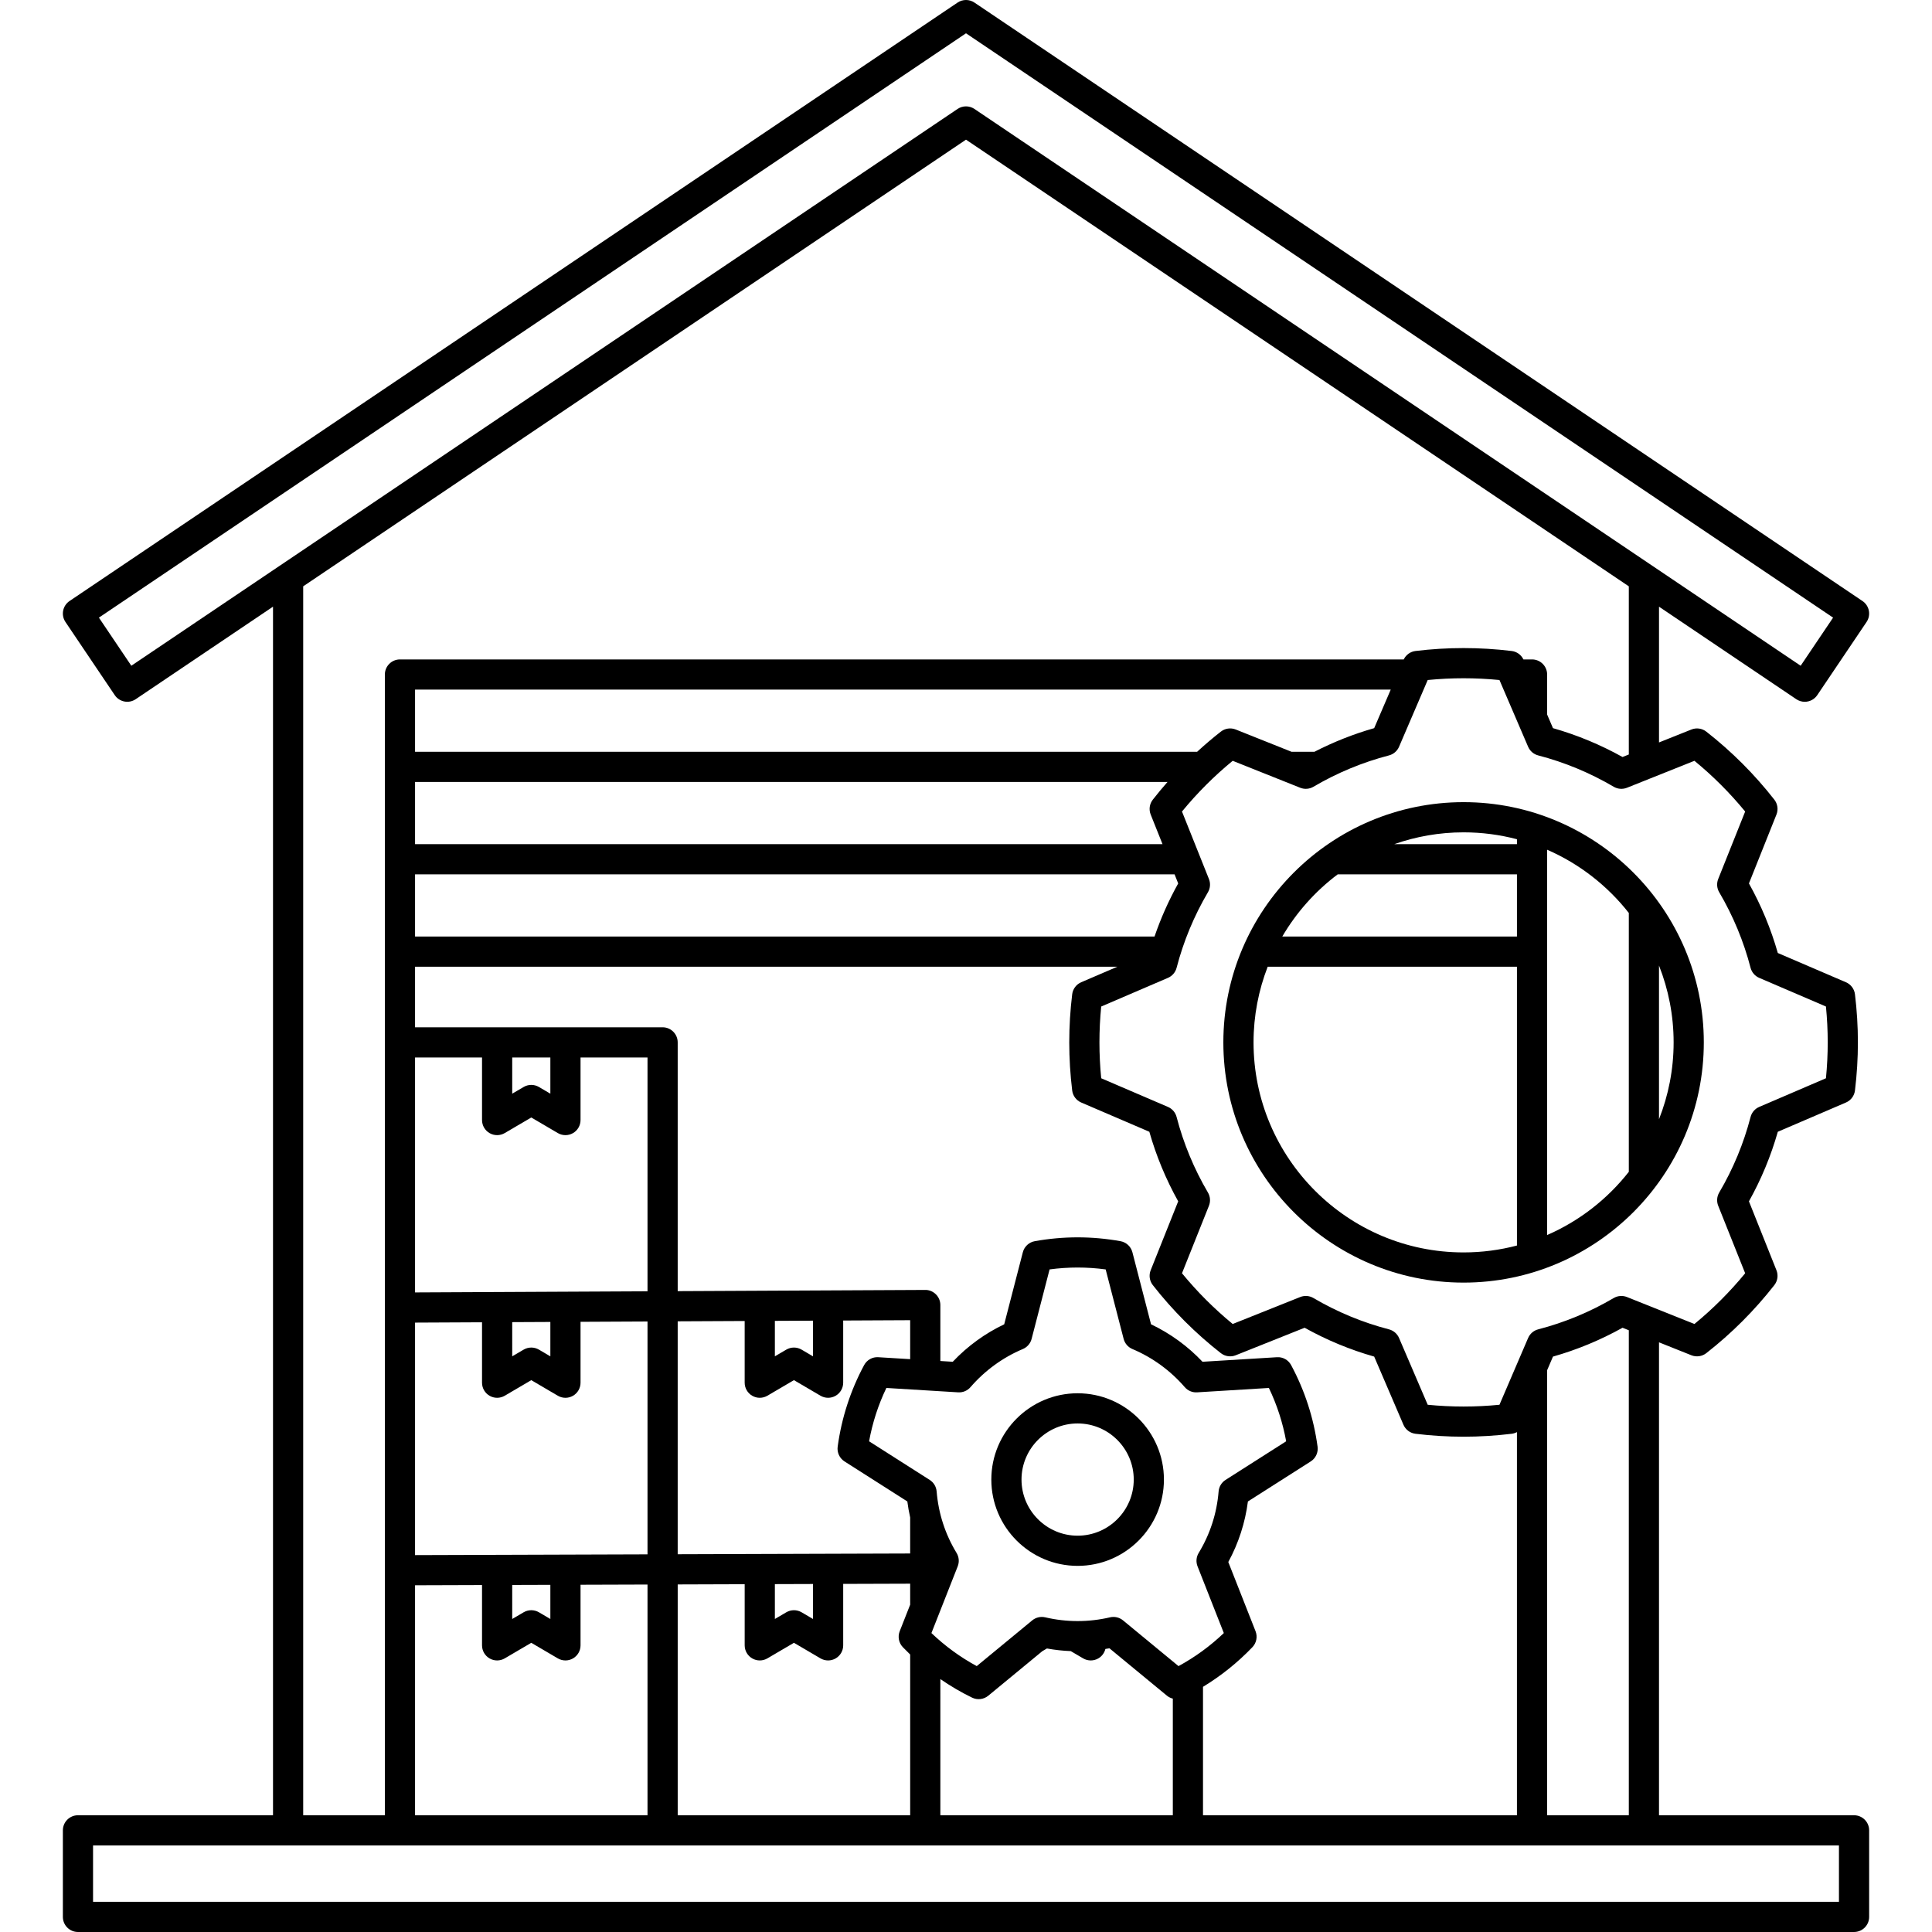 <svg enable-background="new 0 0 512 512" height="512" viewBox="0 0 512 512" width="512" xmlns="http://www.w3.org/2000/svg" xmlns:xlink="http://www.w3.org/1999/xlink"><linearGradient id="SVGID_1_" gradientUnits="userSpaceOnUse" x1="49.15" x2="462.851" y1="128.447" y2="542.148"><stop offset="0" stop-color="rgb(0,0,0)"/><stop offset="1" stop-color="rgb(0,0,0)"/></linearGradient><g id="Backup" display="none"><g display="inline"><g><path d="m491.341 162.595-235.341-158.595-235.341 158.595 13.064 19.384 222.277-149.791 222.277 149.791z" fill="rgb(0,0,0)"/><path d="m76.348 153.255v331.807h29.644v-306.306h300.016v306.306h29.644v-331.807l-179.652-121.067z" fill="rgb(0,0,0)"/><path d="m105.992 178.756h300.016v24.479h-300.016z" fill="rgb(0,0,0)"/><path d="m105.992 203.234h300.016v24.479h-300.016z" fill="rgb(0,0,0)"/><path d="m105.992 227.714h300.016v24.479h-300.016z" fill="rgb(0,0,0)"/><path d="m20.659 485.062h470.682v22.938h-470.682z" fill="rgb(0,0,0)"/><path d="m105.992 415.455h69.605v69.606h-69.605z" fill="rgb(0,0,0)"/><path d="m149.85 436.034-9.054-5.312-9.054 5.312v-20.579h18.108z" fill="rgb(0,0,0)"/><path d="m175.598 415.455h69.606v69.606h-69.606z" fill="rgb(0,0,0)"/><path d="m219.455 436.034-9.053-5.312-9.054 5.312v-20.579h18.107z" fill="rgb(0,0,0)"/><path d="m245.204 415.455h69.606v69.606h-69.606z" fill="rgb(0,0,0)"/><path d="m289.061 436.034-9.053-5.312-9.054 5.312v-20.579h18.107z" fill="rgb(0,0,0)"/><path d="m105.992 345.849h69.605v69.606h-69.605z" fill="rgb(0,0,0)"/><path d="m149.85 366.429-9.054-5.314-9.054 5.314v-20.58h18.108z" fill="rgb(0,0,0)"/><path d="m175.598 345.849h69.606v69.606h-69.606z" fill="rgb(0,0,0)"/><path d="m219.455 366.429-9.053-5.314-9.054 5.314v-20.58h18.107z" fill="rgb(0,0,0)"/><path d="m105.992 276.243h69.605v69.605h-69.605z" fill="rgb(0,0,0)"/><path d="m149.85 296.823-9.054-5.314-9.054 5.314v-20.58h18.108z" fill="rgb(0,0,0)"/><g style="fill:none;stroke:rgb(0,0,0);stroke-width:8;stroke-linecap:round;stroke-linejoin:round;stroke-miterlimit:10"><path d="m20.659 485.062h470.682v22.938h-470.682z"/><path d="m149.85 416.13v19.904l-9.054-5.312-9.054 5.312v-19.904"/><path d="m219.455 416.13v19.904l-9.053-5.312-9.054 5.312v-19.904"/><path d="m289.061 416.13v19.904l-9.053-5.312-9.054 5.312v-19.904"/><path d="m149.85 346.524v19.905l-9.054-5.314-9.054 5.314v-19.905"/><path d="m219.455 346.524v19.905l-9.053-5.314-9.054 5.314v-19.905"/><path d="m149.85 276.918v19.905l-9.054-5.314-9.054 5.314v-19.905"/><path d="m491.341 162.595-235.341-158.595-235.341 158.595 13.064 19.384 222.277-149.791 222.277 149.791z"/><path d="m435.652 153.255v331.807"/><path d="m76.348 153.255v331.807"/><path d="m406.008 485.062v-306.306h-300.016v306.306"/><path d="m105.992 203.234h300.016"/></g><g><path d="m105.992 227.714h300.016" style="fill:none;stroke:rgb(0,0,0);stroke-width:8;stroke-linecap:round;stroke-linejoin:round;stroke-miterlimit:10"/></g><g><path d="m105.992 252.192h300.016" style="fill:none;stroke:rgb(0,0,0);stroke-width:8;stroke-linecap:round;stroke-linejoin:round;stroke-miterlimit:10"/></g><path d="m105.992 416.13 208.819-.675v69.607" style="fill:none;stroke:rgb(0,0,0);stroke-width:8;stroke-linecap:round;stroke-linejoin:round;stroke-miterlimit:10"/><path d="m105.992 346.524 139.212-.675v139.213" style="fill:none;stroke:rgb(0,0,0);stroke-width:8;stroke-linecap:round;stroke-linejoin:round;stroke-miterlimit:10"/><path d="m105.992 276.243h69.606v208.819" style="fill:none;stroke:rgb(0,0,0);stroke-width:8;stroke-linecap:round;stroke-linejoin:round;stroke-miterlimit:10"/></g><path d="m326.935 395.565 18.272-11.643c-.983-7.24-3.243-14.07-6.564-20.252l-21.643 1.323c-4.16-4.816-9.398-8.672-15.352-11.172l-5.421-20.955c-3.457-.617-7.011-.958-10.646-.958s-7.189.341-10.646.958l-5.42 20.955c-5.953 2.5-11.192 6.355-15.352 11.172l-21.643-1.322c-3.321 6.182-5.581 13.012-6.564 20.252l18.272 11.643c.544 6.572 2.606 12.713 5.854 18.059l-7.93 20.133c4.924 5.131 10.737 9.402 17.208 12.538l16.73-13.789c3.049.714 6.223 1.103 9.49 1.103s6.441-.389 9.49-1.103l16.73 13.789c6.471-3.138 12.283-7.407 17.206-12.54l-7.928-20.131c3.249-5.347 5.312-11.487 5.857-18.06zm-41.353 15.407c-10.422 0-18.871-8.449-18.871-18.87 0-10.422 8.449-18.87 18.871-18.87 10.423 0 18.87 8.448 18.87 18.87 0 10.42-8.447 18.87-18.87 18.87z" style="fill:rgb(0,0,0);stroke:rgb(0,0,0);stroke-width:8;stroke-linecap:round;stroke-linejoin:round;stroke-miterlimit:10"/><g><path d="m487.615 263.981-19.828-8.514c-1.941-7.474-4.904-14.539-8.73-21.038l8.008-20.05c-5.051-6.46-10.879-12.29-17.34-17.34l-20.049 8.007c-6.499-3.821-13.562-6.786-21.035-8.729l-8.515-19.828c-4.023-.488-8.11-.748-12.261-.748-4.152 0-8.244.26-12.264.748l-8.514 19.828c-7.475 1.943-14.54 4.908-21.036 8.729l-20.053-8.007c-6.462 5.05-12.288 10.88-17.34 17.34l8.007 20.05c-3.82 6.499-6.785 13.564-8.726 21.038l-19.828 8.514c-.491 4.018-.748 8.111-.748 12.265 0 4.146.257 8.234.748 12.258l19.828 8.513c1.94 7.475 4.905 14.54 8.726 21.038l-8.007 20.052c5.052 6.46 10.878 12.289 17.34 17.34l20.053-8.008c6.496 3.821 13.562 6.785 21.036 8.722l8.514 19.836c4.02.487 8.111.748 12.264.748 4.15 0 8.237-.261 12.261-.748l8.515-19.836c7.474-1.937 14.536-4.9 21.035-8.722l20.049 8.008c6.461-5.051 12.289-10.88 17.34-17.34l-8.008-20.052c3.826-6.498 6.789-13.563 8.73-21.038l19.828-8.513c.488-4.023.748-8.111.748-12.258 0-4.153-.259-8.247-.748-12.265zm-99.751 71.923c-32.951 0-59.663-26.712-59.663-59.661 0-32.951 26.712-59.663 59.663-59.663 32.95 0 59.663 26.712 59.663 59.663 0 32.949-26.713 59.661-59.663 59.661z" fill="rgb(0,0,0)"/><path d="m487.615 263.981-19.828-8.514c-1.941-7.474-4.904-14.539-8.73-21.038l8.008-20.05c-5.051-6.46-10.879-12.29-17.34-17.34l-20.049 8.007c-6.499-3.821-13.562-6.786-21.035-8.729l-8.515-19.828c-4.023-.488-8.11-.748-12.261-.748-4.152 0-8.244.26-12.264.748l-8.514 19.828c-7.475 1.943-14.54 4.908-21.036 8.729l-20.053-8.007c-6.462 5.05-12.288 10.88-17.34 17.34l8.007 20.05c-3.82 6.499-6.785 13.564-8.726 21.038l-19.828 8.514c-.491 4.018-.748 8.111-.748 12.265 0 4.146.257 8.234.748 12.258l19.828 8.513c1.94 7.475 4.905 14.54 8.726 21.038l-8.007 20.052c5.052 6.46 10.878 12.289 17.34 17.34l20.053-8.008c6.496 3.821 13.562 6.785 21.036 8.722l8.514 19.836c4.02.487 8.111.748 12.264.748 4.15 0 8.237-.261 12.261-.748l8.515-19.836c7.474-1.937 14.536-4.9 21.035-8.722l20.049 8.008c6.461-5.051 12.289-10.88 17.34-17.34l-8.008-20.052c3.826-6.498 6.789-13.563 8.73-21.038l19.828-8.513c.488-4.023.748-8.111.748-12.258 0-4.153-.259-8.247-.748-12.265zm-99.751 71.923c-32.951 0-59.663-26.712-59.663-59.661 0-32.951 26.712-59.663 59.663-59.663 32.95 0 59.663 26.712 59.663 59.663 0 32.949-26.713 59.661-59.663 59.661z" style="fill:none;stroke:rgb(0,0,0);stroke-width:8;stroke-linecap:round;stroke-linejoin:round;stroke-miterlimit:10"/></g></g></g><g id="Main" display="none"><g display="inline"><g><path d="m491.341 162.595-235.341-158.595-235.341 158.595 13.064 19.384 222.277-149.791 222.277 149.791z" fill="rgb(0,0,0)"/><path d="m76.348 153.255v331.807h29.644v-306.306h300.016v306.306h29.644v-331.807l-179.652-121.067z" fill="rgb(0,0,0)"/><path d="m105.992 178.756h300.016v24.479h-300.016z" fill="rgb(0,0,0)"/><path d="m105.992 203.234h300.016v24.479h-300.016z" fill="rgb(0,0,0)"/><path d="m105.992 227.714h300.016v24.479h-300.016z" fill="rgb(0,0,0)"/><path d="m20.659 485.062h470.682v22.938h-470.682z" fill="rgb(0,0,0)"/><path d="m105.992 415.455h69.605v69.606h-69.605z" fill="rgb(0,0,0)"/><path d="m149.85 436.034-9.054-5.312-9.054 5.312v-20.579h18.108z" fill="rgb(0,0,0)"/><path d="m175.598 415.455h69.606v69.606h-69.606z" fill="rgb(0,0,0)"/><path d="m219.455 436.034-9.053-5.312-9.054 5.312v-20.579h18.107z" fill="rgb(0,0,0)"/><path d="m245.204 415.455h69.606v69.606h-69.606z" fill="rgb(0,0,0)"/><path d="m289.061 436.034-9.053-5.312-9.054 5.312v-20.579h18.107z" fill="rgb(0,0,0)"/><path d="m105.992 345.849h69.605v69.606h-69.605z" fill="rgb(0,0,0)"/><path d="m149.85 366.429-9.054-5.314-9.054 5.314v-20.58h18.108z" fill="rgb(0,0,0)"/><path d="m175.598 345.849h69.606v69.606h-69.606z" fill="rgb(0,0,0)"/><path d="m219.455 366.429-9.053-5.314-9.054 5.314v-20.58h18.107z" fill="rgb(0,0,0)"/><path d="m105.992 276.243h69.605v69.605h-69.605z" fill="rgb(0,0,0)"/><path d="m149.85 296.823-9.054-5.314-9.054 5.314v-20.58h18.108z" fill="rgb(0,0,0)"/><g style="fill:none;stroke:rgb(0,0,0);stroke-width:8;stroke-linecap:round;stroke-linejoin:round;stroke-miterlimit:10"><path d="m20.659 485.062h470.682v22.938h-470.682z"/><path d="m149.85 416.13v19.904l-9.054-5.312-9.054 5.312v-19.904"/><path d="m219.455 416.13v19.904l-9.053-5.312-9.054 5.312v-19.904"/><path d="m289.061 416.13v19.904l-9.053-5.312-9.054 5.312v-19.904"/><path d="m149.85 346.524v19.905l-9.054-5.314-9.054 5.314v-19.905"/><path d="m219.455 346.524v19.905l-9.053-5.314-9.054 5.314v-19.905"/><path d="m149.85 276.918v19.905l-9.054-5.314-9.054 5.314v-19.905"/><path d="m491.341 162.595-235.341-158.595-235.341 158.595 13.064 19.384 222.277-149.791 222.277 149.791z"/><path d="m435.652 153.255v331.807"/><path d="m76.348 153.255v331.807"/><path d="m406.008 485.062v-306.306h-300.016v306.306"/><path d="m105.992 203.234h300.016"/></g><g><path d="m105.992 227.714h300.016" style="fill:none;stroke:rgb(0,0,0);stroke-width:8;stroke-linecap:round;stroke-linejoin:round;stroke-miterlimit:10"/></g><g><path d="m105.992 252.192h300.016" style="fill:none;stroke:rgb(0,0,0);stroke-width:8;stroke-linecap:round;stroke-linejoin:round;stroke-miterlimit:10"/></g><path d="m105.992 416.13 208.819-.675v69.607" style="fill:none;stroke:rgb(0,0,0);stroke-width:8;stroke-linecap:round;stroke-linejoin:round;stroke-miterlimit:10"/><path d="m105.992 346.524 139.212-.675v139.213" style="fill:none;stroke:rgb(0,0,0);stroke-width:8;stroke-linecap:round;stroke-linejoin:round;stroke-miterlimit:10"/><path d="m105.992 276.243h69.606v208.819" style="fill:none;stroke:rgb(0,0,0);stroke-width:8;stroke-linecap:round;stroke-linejoin:round;stroke-miterlimit:10"/></g><path d="m326.935 395.565 18.272-11.643c-.983-7.24-3.243-14.07-6.564-20.252l-21.643 1.323c-4.16-4.816-9.398-8.672-15.352-11.172l-5.421-20.955c-3.457-.617-7.011-.958-10.646-.958s-7.189.341-10.646.958l-5.42 20.955c-5.953 2.5-11.192 6.355-15.352 11.172l-21.643-1.322c-3.321 6.182-5.581 13.012-6.564 20.252l18.272 11.643c.544 6.572 2.606 12.713 5.854 18.059l-7.93 20.133c4.924 5.131 10.737 9.402 17.208 12.538l16.73-13.789c3.049.714 6.223 1.103 9.49 1.103s6.441-.389 9.49-1.103l16.73 13.789c6.471-3.138 12.283-7.407 17.206-12.54l-7.928-20.131c3.249-5.347 5.312-11.487 5.857-18.06zm-41.353 15.407c-10.422 0-18.871-8.449-18.871-18.87 0-10.422 8.449-18.87 18.871-18.87 10.423 0 18.87 8.448 18.87 18.87 0 10.42-8.447 18.87-18.87 18.87z" style="fill:rgb(0,0,0);stroke:rgb(0,0,0);stroke-width:8;stroke-linecap:round;stroke-linejoin:round;stroke-miterlimit:10"/><g><path d="m487.615 263.981-19.828-8.514c-1.941-7.474-4.904-14.539-8.73-21.038l8.008-20.05c-5.051-6.46-10.879-12.29-17.34-17.34l-20.049 8.007c-6.499-3.821-13.562-6.786-21.035-8.729l-8.515-19.828c-4.023-.488-8.11-.748-12.261-.748-4.152 0-8.244.26-12.264.748l-8.514 19.828c-7.475 1.943-14.54 4.908-21.036 8.729l-20.053-8.007c-6.462 5.05-12.288 10.88-17.34 17.34l8.007 20.05c-3.82 6.499-6.785 13.564-8.726 21.038l-19.828 8.514c-.491 4.018-.748 8.111-.748 12.265 0 4.146.257 8.234.748 12.258l19.828 8.513c1.94 7.475 4.905 14.54 8.726 21.038l-8.007 20.052c5.052 6.46 10.878 12.289 17.34 17.34l20.053-8.008c6.496 3.821 13.562 6.785 21.036 8.722l8.514 19.836c4.02.487 8.111.748 12.264.748 4.15 0 8.237-.261 12.261-.748l8.515-19.836c7.474-1.937 14.536-4.9 21.035-8.722l20.049 8.008c6.461-5.051 12.289-10.88 17.34-17.34l-8.008-20.052c3.826-6.498 6.789-13.563 8.73-21.038l19.828-8.513c.488-4.023.748-8.111.748-12.258 0-4.153-.259-8.247-.748-12.265zm-99.751 71.923c-32.951 0-59.663-26.712-59.663-59.661 0-32.951 26.712-59.663 59.663-59.663 32.95 0 59.663 26.712 59.663 59.663 0 32.949-26.713 59.661-59.663 59.661z" fill="rgb(0,0,0)"/><path d="m487.615 263.981-19.828-8.514c-1.941-7.474-4.904-14.539-8.73-21.038l8.008-20.05c-5.051-6.46-10.879-12.29-17.34-17.34l-20.049 8.007c-6.499-3.821-13.562-6.786-21.035-8.729l-8.515-19.828c-4.023-.488-8.11-.748-12.261-.748-4.152 0-8.244.26-12.264.748l-8.514 19.828c-7.475 1.943-14.54 4.908-21.036 8.729l-20.053-8.007c-6.462 5.05-12.288 10.88-17.34 17.34l8.007 20.05c-3.82 6.499-6.785 13.564-8.726 21.038l-19.828 8.514c-.491 4.018-.748 8.111-.748 12.265 0 4.146.257 8.234.748 12.258l19.828 8.513c1.94 7.475 4.905 14.54 8.726 21.038l-8.007 20.052c5.052 6.46 10.878 12.289 17.34 17.34l20.053-8.008c6.496 3.821 13.562 6.785 21.036 8.722l8.514 19.836c4.02.487 8.111.748 12.264.748 4.15 0 8.237-.261 12.261-.748l8.515-19.836c7.474-1.937 14.536-4.9 21.035-8.722l20.049 8.008c6.461-5.051 12.289-10.88 17.34-17.34l-8.008-20.052c3.826-6.498 6.789-13.563 8.73-21.038l19.828-8.513c.488-4.023.748-8.111.748-12.258 0-4.153-.259-8.247-.748-12.265zm-99.751 71.923c-32.951 0-59.663-26.712-59.663-59.661 0-32.951 26.712-59.663 59.663-59.663 32.95 0 59.663 26.712 59.663 59.663 0 32.949-26.713 59.661-59.663 59.661z" style="fill:none;stroke:rgb(0,0,0);stroke-width:8;stroke-linecap:round;stroke-linejoin:round;stroke-miterlimit:10"/></g></g></g><g id="Shadow" display="none"><g display="inline"><g><path d="m491.341 162.595-235.341-158.595-235.341 158.595 13.064 19.384 222.277-149.791 222.277 149.791z" fill="rgb(0,0,0)"/><path d="m76.348 153.255v331.807h29.644v-306.306h300.016v306.306h29.644v-331.807l-179.652-121.067z" fill="rgb(0,0,0)"/><g fill="rgb(0,0,0)"><path d="m105.992 178.756h300.016v24.479h-300.016z"/><path d="m105.992 203.234h300.016v24.479h-300.016z"/><path d="m105.992 227.714h300.016v24.479h-300.016z"/></g><path d="m20.659 485.062h470.682v22.938h-470.682z" fill="rgb(0,0,0)"/><path d="m105.992 415.455h69.605v69.606h-69.605z" fill="rgb(0,0,0)"/><path d="m149.85 436.034-9.054-5.312-9.054 5.312v-20.579h18.108z" fill="rgb(0,0,0)"/><path d="m175.598 415.455h69.606v69.606h-69.606z" fill="rgb(0,0,0)"/><path d="m219.455 436.034-9.053-5.312-9.054 5.312v-20.579h18.107z" fill="rgb(0,0,0)"/><path d="m245.204 415.455h69.606v69.606h-69.606z" fill="rgb(0,0,0)"/><path d="m289.061 436.034-9.053-5.312-9.054 5.312v-20.579h18.107z" fill="rgb(0,0,0)"/><path d="m105.992 345.849h69.605v69.606h-69.605z" fill="rgb(0,0,0)"/><path d="m149.85 366.429-9.054-5.314-9.054 5.314v-20.58h18.108z" fill="rgb(0,0,0)"/><path d="m175.598 345.849h69.606v69.606h-69.606z" fill="rgb(0,0,0)"/><path d="m219.455 366.429-9.053-5.314-9.054 5.314v-20.58h18.107z" fill="rgb(0,0,0)"/><path d="m105.992 276.243h69.605v69.605h-69.605z" fill="rgb(0,0,0)"/><path d="m149.85 296.823-9.054-5.314-9.054 5.314v-20.58h18.108z" fill="rgb(0,0,0)"/></g><path d="m326.935 395.565 18.272-11.643c-.983-7.24-3.243-14.07-6.564-20.252l-21.643 1.323c-4.16-4.816-9.398-8.672-15.352-11.172l-5.421-20.955c-3.457-.617-7.011-.958-10.646-.958s-7.189.341-10.646.958l-5.42 20.955c-5.953 2.5-11.192 6.355-15.352 11.172l-21.643-1.322c-3.321 6.182-5.581 13.012-6.564 20.252l18.272 11.643c.544 6.572 2.606 12.713 5.854 18.059l-7.93 20.133c4.924 5.131 10.737 9.402 17.208 12.538l16.73-13.789c3.049.714 6.223 1.103 9.49 1.103s6.441-.389 9.49-1.103l16.73 13.789c6.471-3.138 12.283-7.407 17.206-12.54l-7.928-20.131c3.249-5.347 5.312-11.487 5.857-18.06zm-41.353 15.407c-10.422 0-18.871-8.449-18.871-18.87 0-10.422 8.449-18.87 18.871-18.87 10.423 0 18.87 8.448 18.87 18.87 0 10.42-8.447 18.87-18.87 18.87z" fill="rgb(0,0,0)"/><g><path d="m487.615 263.981-19.828-8.514c-1.941-7.474-4.904-14.539-8.73-21.038l8.008-20.05c-5.051-6.46-10.879-12.29-17.34-17.34l-20.049 8.007c-6.499-3.821-13.562-6.786-21.035-8.729l-8.515-19.828c-4.023-.488-8.11-.748-12.261-.748-4.152 0-8.244.26-12.264.748l-8.514 19.828c-7.475 1.943-14.54 4.908-21.036 8.729l-20.053-8.007c-6.462 5.05-12.288 10.88-17.34 17.34l8.007 20.05c-3.82 6.499-6.785 13.564-8.726 21.038l-19.828 8.514c-.491 4.018-.748 8.111-.748 12.265 0 4.146.257 8.234.748 12.258l19.828 8.513c1.94 7.475 4.905 14.54 8.726 21.038l-8.007 20.052c5.052 6.46 10.878 12.289 17.34 17.34l20.053-8.008c6.496 3.821 13.562 6.785 21.036 8.722l8.514 19.836c4.02.487 8.111.748 12.264.748 4.15 0 8.237-.261 12.261-.748l8.515-19.836c7.474-1.937 14.536-4.9 21.035-8.722l20.049 8.008c6.461-5.051 12.289-10.88 17.34-17.34l-8.008-20.052c3.826-6.498 6.789-13.563 8.73-21.038l19.828-8.513c.488-4.023.748-8.111.748-12.258 0-4.153-.259-8.247-.748-12.265zm-99.751 71.923c-32.951 0-59.663-26.712-59.663-59.661 0-32.951 26.712-59.663 59.663-59.663 32.95 0 59.663 26.712 59.663 59.663 0 32.949-26.713 59.661-59.663 59.661z" fill="rgb(0,0,0)"/></g></g></g><g id="Line" display="none"><g style="fill:none;stroke:rgb(0,0,0);stroke-width:8;stroke-linecap:round;stroke-linejoin:round;stroke-miterlimit:10"><path d="m20.659 485.062h470.682v22.938h-470.682z" display="inline"/><path d="m149.85 416.13v19.904l-9.054-5.312-9.054 5.312v-19.904" display="inline"/><path d="m219.455 416.13v19.904l-9.053-5.312-9.054 5.312v-19.904" display="inline"/><path d="m289.061 416.13v19.904l-9.053-5.312-9.054 5.312v-19.904" display="inline"/><path d="m149.85 346.524v19.905l-9.054-5.314-9.054 5.314v-19.905" display="inline"/><path d="m219.455 346.524v19.905l-9.053-5.314-9.054 5.314v-19.905" display="inline"/><path d="m149.85 276.918v19.905l-9.054-5.314-9.054 5.314v-19.905" display="inline"/><path d="m491.341 162.595-235.341-158.595-235.341 158.595 13.064 19.384 222.277-149.791 222.277 149.791z" display="inline"/><path d="m435.652 153.255v331.807" display="inline"/><path d="m76.348 153.255v331.807" display="inline"/><path d="m406.008 485.062v-306.306h-300.016v306.306" display="inline"/><path d="m105.992 203.234h300.016" display="inline"/></g><g display="inline"><path d="m105.992 227.714h300.016" style="fill:none;stroke:rgb(0,0,0);stroke-width:8;stroke-linecap:round;stroke-linejoin:round;stroke-miterlimit:10"/></g><g display="inline"><path d="m105.992 252.192h300.016" style="fill:none;stroke:rgb(0,0,0);stroke-width:8;stroke-linecap:round;stroke-linejoin:round;stroke-miterlimit:10"/></g><path d="m105.992 416.13 208.819-.675v69.607" style="display:inline;fill:none;stroke:rgb(0,0,0);stroke-width:8;stroke-linecap:round;stroke-linejoin:round;stroke-miterlimit:10"/><path d="m105.992 346.524 139.212-.675v139.213" style="display:inline;fill:none;stroke:rgb(0,0,0);stroke-width:8;stroke-linecap:round;stroke-linejoin:round;stroke-miterlimit:10"/><path d="m105.992 276.243h69.606v208.819" style="display:inline;fill:none;stroke:rgb(0,0,0);stroke-width:8;stroke-linecap:round;stroke-linejoin:round;stroke-miterlimit:10"/><path d="m487.615 263.981-19.828-8.514c-1.941-7.474-4.904-14.539-8.73-21.038l8.008-20.05c-5.051-6.46-10.879-12.29-17.34-17.34l-20.049 8.007c-6.499-3.821-13.562-6.786-21.035-8.729l-8.515-19.828c-4.023-.488-8.11-.748-12.261-.748-4.152 0-8.244.26-12.264.748l-8.514 19.828c-7.475 1.943-14.54 4.908-21.036 8.729l-20.053-8.007c-6.462 5.05-12.288 10.88-17.34 17.34l8.007 20.05c-3.82 6.499-6.785 13.564-8.726 21.038l-19.828 8.514c-.491 4.018-.748 8.111-.748 12.265 0 4.146.257 8.234.748 12.258l19.828 8.513c1.94 7.475 4.905 14.54 8.726 21.038l-8.007 20.052c5.052 6.46 10.878 12.289 17.34 17.34l20.053-8.008c6.496 3.821 13.562 6.785 21.036 8.722l8.514 19.836c4.02.487 8.111.748 12.264.748 4.15 0 8.237-.261 12.261-.748l8.515-19.836c7.474-1.937 14.536-4.9 21.035-8.722l20.049 8.008c6.461-5.051 12.289-10.88 17.34-17.34l-8.008-20.052c3.826-6.498 6.789-13.563 8.73-21.038l19.828-8.513c.488-4.023.748-8.111.748-12.258 0-4.153-.259-8.247-.748-12.265zm-99.751 71.923c-32.951 0-59.663-26.712-59.663-59.661 0-32.951 26.712-59.663 59.663-59.663 32.95 0 59.663 26.712 59.663 59.663 0 32.949-26.713 59.661-59.663 59.661z" style="display:inline;fill:none;stroke:rgb(0,0,0);stroke-width:8;stroke-linecap:round;stroke-linejoin:round;stroke-miterlimit:10"/></g><g id="Base" display="none"><path d="m323.811 476.062v-26.292c4.232-2.813 8.157-6.097 11.694-9.786 2.424-2.526 3.161-6.267 1.878-9.526l-6.393-16.232c2.031-4.189 3.5-8.722 4.316-13.322l14.736-9.39c2.95-1.878 4.554-5.333 4.082-8.801-1.115-8.207-3.657-16.047-7.555-23.301-.384-.714-.854-1.361-1.393-1.933l.244-.098c4.835 2.533 9.891 4.63 15.081 6.254l6.828 15.91c1.262 2.939 4.017 5.003 7.189 5.386 4.452.54 8.943.813 13.345.813 3.018 0 6.078-.129 9.143-.385v90.702h-73.195zm-69.607-130.213c0-2.38-.968-4.706-2.654-6.382-1.673-1.664-3.956-2.62-6.261-2.62l-.253.004.124-.002-60.563.294v-60.899c0-4.963-4.037-9-9-9h-60.605v-6.051h164.564c-.179.547-.307 1.115-.378 1.696-.54 4.423-.814 8.916-.814 13.357 0 4.43.273 8.921.814 13.348.387 3.169 2.449 5.919 5.381 7.18l15.907 6.829c1.626 5.19 3.724 10.246 6.257 15.082l-3.437 8.605c-1.342-1.695-3.277-2.892-5.479-3.284-4.063-.725-8.176-1.092-12.226-1.092s-8.164.367-12.229 1.093c-3.451.614-6.251 3.206-7.132 6.603l-4.372 16.906c-2.677 1.434-5.247 3.126-7.646 5.029v-6.696z" display="inline" fill="none"/><path d="m285.582 401.972c-5.443 0-9.871-4.428-9.871-9.87s4.428-9.87 9.871-9.87c5.442 0 9.87 4.428 9.87 9.87s-4.428 9.87-9.87 9.87z" display="inline" fill="none"/><path d="m439.652 255.879v40.728c2.491-6.312 3.875-13.177 3.875-20.363s-1.383-14.053-3.875-20.365z" display="inline" fill="none"/><path d="m387.864 326.904c-27.936 0-50.663-22.727-50.663-50.661 0-5.132.771-10.18 2.296-15.051h57.511v64.881c-3.013.552-6.074.831-9.144.831z" display="inline" fill="none"/><path d="m261.029 24.725c-1.492-1.005-3.231-1.536-5.029-1.536s-3.537.531-5.028 1.535l-214.816 144.762-3.004-4.457 222.848-150.176 222.848 150.177-3.004 4.457z" display="inline" fill="rgb(0,0,0)"/><path d="m415.008 233.5c4.358 2.782 8.298 6.231 11.645 10.214v65.057c-3.347 3.982-7.286 7.432-11.645 10.214z" display="inline" fill="rgb(0,0,0)"/><path d="m85.348 476.062v-318.019l170.652-115.002 170.652 115.002v35.25c-3.707-1.736-7.528-3.224-11.425-4.447l-.22-.511v-9.579c0-4.933-3.988-8.951-8.91-9-1.344-1.196-3.036-1.976-4.887-2.201-4.429-.537-8.919-.81-13.349-.81-4.431 0-8.92.272-13.346.81-1.85.226-3.542 1.004-4.886 2.201h-263.637c-4.963 0-9 4.037-9 9v297.306z" display="inline" fill="rgb(0,0,0)"/><path d="m415.008 476.062v-111.919l.218-.508c3.896-1.22 7.718-2.705 11.427-4.442v116.869z" display="inline" fill="rgb(0,0,0)"/><g fill="rgb(0,0,0)"><path d="m343.242 194.234-13.905-5.553c-1.071-.426-2.191-.641-3.337-.641-1.998 0-3.966.677-5.541 1.906-1.7 1.328-3.422 2.766-5.137 4.287h-200.33v-6.479h245.978l-.469 1.09c-4.568 1.435-9.05 3.241-13.365 5.389h-3.894z" display="inline"/><path d="m369.48 223.714h32.527v-1.308c-4.519-1.188-9.258-1.826-14.144-1.826-6.439 0-12.623 1.112-18.383 3.134z" display="inline"/><path d="m114.992 218.714v-6.479h184.931c-.44 1.797-.327 3.718.378 5.484l.397.995z" display="inline"/><path d="m114.992 243.192v-6.479h190.272c-1.016 2.121-1.951 4.284-2.801 6.479z" display="inline"/><path d="m349.503 243.192c2.028-2.355 4.271-4.52 6.713-6.479h40.792v6.479z" display="inline"/></g><path d="m29.659 494.062h452.682v4.938h-452.682z" display="inline" fill="rgb(0,0,0)"/><path d="m114.992 476.062v-50.961l7.75-.024v10.958c0 3.221 1.736 6.213 4.531 7.812 1.351.776 2.899 1.189 4.469 1.189 1.6 0 3.175-.429 4.556-1.238l4.498-2.641 4.499 2.641c1.383.81 2.956 1.237 4.555 1.237 1.57 0 3.119-.413 4.479-1.194 2.785-1.593 4.521-4.585 4.521-7.806v-11.075l7.748-.025v51.128h-51.606z" display="inline" fill="rgb(0,0,0)"/><path d="m142.82 427.271 3.029 1.777v-9.048l-10.107.032v9.016l3.029-1.777c1.25-.732 2.799-.732 4.049 0z" display="inline" fill="rgb(0,0,0)"/><path d="m184.598 476.062v-51.186l7.75-.025v11.184c0 3.22 1.735 6.212 4.528 7.811 1.355.777 2.903 1.19 4.472 1.19 1.6 0 3.175-.429 4.556-1.238l4.499-2.641 4.497 2.641c1.384.81 2.957 1.237 4.556 1.237 1.57 0 3.119-.413 4.479-1.194 2.785-1.593 4.521-4.585 4.521-7.806v-11.3l7.589-.024-2.265 5.749c-1.284 3.263-.545 7.003 1.882 9.53.18.188.361.374.543.56v35.513h-51.607z" display="inline" fill="rgb(0,0,0)"/><path d="m212.427 427.271 3.028 1.777v-9.272l-10.107.032v9.241l3.03-1.778c1.251-.732 2.8-.732 4.049 0z" display="inline" fill="rgb(0,0,0)"/><path d="m254.204 476.062v-22.282c.41.21.821.415 1.233.614 1.217.589 2.573.9 3.924.9 2.085 0 4.118-.73 5.726-2.056l13.501-11.127c1.225.171 2.46.298 3.694.379l2.223 1.306c1.383.811 2.958 1.238 4.557 1.238 1.57 0 3.119-.414 4.479-1.195.221-.126.435-.262.642-.405l11.629 9.585v23.042h-51.608z" display="inline" fill="rgb(0,0,0)"/><path d="m114.992 355.48 7.75-.037v10.985c0 3.219 1.735 6.212 4.528 7.811 1.357.778 2.903 1.189 4.471 1.189 1.6 0 3.174-.428 4.554-1.236l4.501-2.642 4.498 2.641c1.384.81 2.957 1.237 4.556 1.237 1.567 0 3.114-.411 4.474-1.19 2.791-1.598 4.526-4.591 4.526-7.81v-11.161l7.748-.037v51.704l-51.605.166v-51.62z" display="inline" fill="rgb(0,0,0)"/><path d="m142.82 357.665 3.029 1.778v-9.112l-10.107.049v9.063l3.029-1.778c1.25-.732 2.799-.732 4.049 0z" display="inline" fill="rgb(0,0,0)"/><path d="m184.598 355.143 7.75-.037v11.323c0 3.221 1.736 6.213 4.531 7.812 1.351.776 2.898 1.188 4.468 1.188 1.6 0 3.174-.428 4.554-1.236l4.502-2.642 4.497 2.64c1.084.638 2.293 1.039 3.541 1.181-.597 2.409-1.064 4.857-1.401 7.341-.472 3.468 1.132 6.923 4.084 8.802l14.733 9.388c.104.594.221 1.188.348 1.779v4.029l-51.606.166v-51.734zm43.857-.213 1.926-.009c-.67.162-1.316.402-1.926.711z" display="inline" fill="rgb(0,0,0)"/><path d="m208.378 357.665c1.25-.732 2.799-.733 4.049.001l3.028 1.776v-9.449l-10.107.049v9.401z" display="inline" fill="rgb(0,0,0)"/><path d="m114.992 285.243h7.75v11.58c0 3.219 1.735 6.212 4.528 7.811 1.358.778 2.905 1.19 4.472 1.19 1.604 0 3.183-.431 4.563-1.244l4.49-2.636 4.499 2.641c1.375.809 2.952 1.238 4.555 1.238 1.567 0 3.114-.411 4.474-1.19 2.791-1.598 4.526-4.591 4.526-7.81v-11.58h7.748v51.987l-51.605.25z" display="inline" fill="rgb(0,0,0)"/><path d="m138.771 288.06c1.25-.734 2.799-.734 4.049 0l3.029 1.777v-9.594h-10.107v9.594z" display="inline" fill="rgb(0,0,0)"/><path d="m258.357 435.459c-1.949-1.229-3.818-2.593-5.594-4.082l5.693-14.455c1.023-2.601.77-5.579-.681-7.969-2.619-4.312-4.159-9.065-4.577-14.13-.232-2.789-1.778-5.35-4.137-6.85l-13.127-8.364c.561-2.244 1.272-4.443 2.131-6.583l15.549.949c.172.012.369.019.566.019 2.61 0 5.088-1.139 6.798-3.123 3.282-3.801 7.44-6.828 12.021-8.751 2.575-1.083 4.528-3.342 5.229-6.042l3.892-15.047c1.161-.081 2.317-.121 3.461-.121 1.145 0 2.301.04 3.462.121l3.893 15.044c.698 2.701 2.651 4.961 5.226 6.043 4.583 1.925 8.741 4.952 12.027 8.758 1.712 1.981 4.188 3.118 6.792 3.118.199 0 .399-.007.6-.021l15.518-.947c.858 2.14 1.57 4.339 2.131 6.583l-13.13 8.366c-2.356 1.5-3.901 4.06-4.133 6.846-.42 5.066-1.96 9.82-4.578 14.132-1.45 2.39-1.704 5.368-.681 7.969l5.692 14.454c-1.774 1.489-3.644 2.854-5.594 4.083l-12.01-9.898c-1.61-1.326-3.642-2.056-5.722-2.056-.695 0-1.392.081-2.067.241-2.426.567-4.929.857-7.425.857s-4.999-.29-7.439-.86c-.663-.157-1.357-.238-2.052-.238-2.082 0-4.115.73-5.724 2.056zm27.225-71.228c-15.368 0-27.871 12.503-27.871 27.87s12.503 27.87 27.871 27.87c15.367 0 27.87-12.503 27.87-27.87s-12.503-27.87-27.87-27.87z" display="inline" fill="rgb(0,0,0)"/><path d="m387.863 367.742c-2.015 0-4.056-.068-6.098-.204l-6.407-14.928c-1.107-2.578-3.299-4.459-6.014-5.162-6.553-1.698-12.854-4.312-18.729-7.767-1.382-.813-2.96-1.244-4.564-1.244-1.149 0-2.273.217-3.341.645l-15.092 6.026c-3.057-2.677-5.942-5.563-8.621-8.622l6.027-15.094c1.024-2.564.801-5.518-.6-7.899-3.455-5.877-6.07-12.182-7.772-18.738-.706-2.713-2.586-4.901-5.159-6.008l-14.925-6.407c-.136-2.036-.204-4.076-.204-6.094 0-2.021.068-4.063.204-6.101l14.923-6.407c2.575-1.107 4.455-3.296 5.16-6.007 1.701-6.555 4.316-12.859 7.773-18.74 1.4-2.382 1.624-5.335.599-7.9l-6.026-15.091c2.681-3.062 5.566-5.948 8.621-8.622l15.096 6.027c1.071.426 2.192.641 3.339.641 1.604 0 3.183-.43 4.563-1.243 5.871-3.453 12.176-6.069 18.736-7.775 2.709-.703 4.897-2.583 6.005-5.157l6.407-14.924c2.037-.135 4.077-.203 6.094-.203 2.019 0 4.063.068 6.104.204l6.407 14.921c1.108 2.576 3.297 4.456 6.007 5.16 6.555 1.704 12.859 4.321 18.737 7.777 1.379.811 2.956 1.24 4.561 1.24 1.145 0 2.266-.215 3.33-.637l15.101-6.031c3.057 2.677 5.942 5.563 8.621 8.621l-6.028 15.093c-1.025 2.567-.8 5.522.603 7.904 3.454 5.866 6.07 12.17 7.776 18.734.703 2.711 2.583 4.9 5.157 6.007l14.924 6.407c.137 2.043.205 4.085.205 6.102 0 2.012-.068 4.052-.205 6.095l-14.922 6.405c-2.576 1.107-4.456 3.297-5.16 6.008-1.705 6.565-4.321 12.869-7.775 18.734-1.402 2.382-1.628 5.337-.603 7.904l6.028 15.094c-2.678 3.059-5.563 5.944-8.621 8.622l-15.092-6.028c-1.066-.426-2.189-.643-3.339-.643-1.604 0-3.184.431-4.565 1.245-5.876 3.455-12.178 6.068-18.726 7.766-2.715.703-4.906 2.584-6.013 5.16l-6.408 14.93c-2.042.136-4.083.204-6.099.204zm.001-160.162c-37.861 0-68.663 30.802-68.663 68.663 0 37.86 30.802 68.661 68.663 68.661s68.663-30.801 68.663-68.661c0-37.861-30.801-68.663-68.663-68.663z" display="inline" fill="rgb(0,0,0)"/></g><g id="Blue" display="none"><g display="inline"><path d="m402.008 379.521c-.43.229-.902.386-1.401.446-4.257.516-8.544.777-12.741.777-4.203 0-8.491-.262-12.745-.777-1.415-.171-2.632-1.083-3.194-2.394l-7.751-18.06c-6.406-1.819-12.591-4.384-18.435-7.644l-18.258 7.291c-1.321.527-2.824.313-3.946-.563-6.708-5.243-12.773-11.308-18.028-18.027-.877-1.121-1.092-2.625-.563-3.947l7.29-18.258c-3.26-5.844-5.825-12.028-7.646-18.435l-18.054-7.751c-1.309-.563-2.22-1.777-2.393-3.191-.516-4.226-.777-8.513-.777-12.742 0-4.24.262-8.53.777-12.75.173-1.413 1.084-2.628 2.393-3.19l9.579-4.113h-186.123v16.051h65.605c2.209 0 4 1.791 4 4v65.924l65.587-.318c1.054-.031 2.086.414 2.841 1.165.755.75 1.179 1.771 1.179 2.835v14.834l3.283.2c3.893-4.122 8.549-7.512 13.638-9.926l4.938-19.093c.393-1.514 1.63-2.661 3.17-2.936 7.583-1.353 15.113-1.354 22.698 0 1.539.274 2.777 1.422 3.169 2.936l4.939 19.093c5.087 2.414 9.744 5.803 13.638 9.926l19.722-1.204c1.569-.11 3.028.724 3.768 2.099 3.614 6.727 5.971 13.997 7.005 21.607.21 1.546-.498 3.073-1.814 3.911l-16.647 10.607c-.721 5.62-2.496 11.1-5.2 16.047l7.222 18.339c.572 1.453.246 3.107-.835 4.234-3.921 4.09-8.308 7.603-13.085 10.5v34.038h83.197v-101.541z" fill="none"/><path d="m285.582 406.972c8.199 0 14.87-6.671 14.87-14.87s-6.671-14.87-14.87-14.87c-8.2 0-14.871 6.671-14.871 14.87s6.671 14.87 14.871 14.87z" fill="none"/><path d="m439.652 255.879v40.728c2.491-6.312 3.875-13.177 3.875-20.363s-1.383-14.053-3.875-20.365z" fill="none"/><path d="m387.864 331.904c4.886 0 9.625-.639 14.144-1.826v-73.886h-66.056c-2.413 6.226-3.751 12.983-3.751 20.051 0 30.692 24.971 55.661 55.663 55.661z" fill="none"/><path d="m74.109 149.939c.002-.001.003-.002.004-.002l179.652-121.066c.676-.455 1.455-.683 2.235-.683s1.56.228 2.235.683l179.651 121.066c.001 0 .002.001.004.002l39.305 26.487 8.593-12.75-229.788-154.853-229.788 154.854 8.593 12.75z" fill="rgb(0,0,0)"/><path d="m431.652 310.545v-68.605c-5.682-7.235-13.105-13.035-21.645-16.753v102.111c8.54-3.718 15.964-9.518 21.645-16.753z" fill="rgb(0,0,0)"/><path d="m101.992 481.062v-302.306c0-2.209 1.791-4 4-4h266.013c.591-1.224 1.759-2.072 3.114-2.237 8.484-1.03 16.984-1.032 25.488 0 1.357.165 2.525 1.014 3.115 2.237h2.285c2.209 0 4 1.791 4 4v10.607l1.547 3.603c6.404 1.824 12.59 4.391 18.432 7.649l1.666-.665v-44.567l-175.652-118.371-175.652 118.371v325.679z" fill="rgb(0,0,0)"/><path d="m429.986 351.87c-5.846 3.261-12.03 5.825-18.433 7.644l-1.546 3.602v117.946h21.645v-128.527z" fill="rgb(0,0,0)"/><g fill="rgb(0,0,0)"><path d="m368.558 182.756h-258.566v16.479h207.253c2.028-1.861 4.122-3.651 6.291-5.346 1.122-.876 2.623-1.09 3.946-.563l14.799 5.909h6.047c5.068-2.607 10.374-4.711 15.846-6.269z"/><path d="m369.48 223.714h32.527v-1.308c-4.519-1.188-9.258-1.826-14.144-1.826-6.439 0-12.623 1.112-18.383 3.134z"/><path d="m309.398 207.234h-199.406v16.479h198.087l-3.135-7.851c-.528-1.322-.313-2.826.563-3.947 1.252-1.599 2.552-3.157 3.891-4.681z"/><path d="m109.992 248.192h195.968c1.665-4.856 3.761-9.566 6.274-14.073l-.961-2.405h-201.281z"/><path d="m402.008 248.192v-16.479h-47.504c-5.925 4.45-10.926 10.059-14.688 16.479z"/></g><path d="m24.659 489.062h462.682v14.938h-462.682z" fill="rgb(0,0,0)"/><path d="m171.598 419.918-17.748.057v16.06c0 1.435-.768 2.759-2.013 3.471-.615.354-1.302.529-1.987.529-.7 0-1.399-.184-2.024-.55l-7.029-4.125-7.029 4.125c-1.236.726-2.768.735-4.012.021-1.245-.712-2.013-2.036-2.013-3.471v-15.975l-17.75.058v60.944h61.605z" fill="rgb(0,0,0)"/><path d="m142.82 427.271 3.029 1.777v-9.048l-10.107.032v9.016l3.029-1.777c1.25-.732 2.799-.732 4.049 0z" fill="rgb(0,0,0)"/><path d="m241.204 438.459c-.657-.631-1.304-1.273-1.937-1.933-1.082-1.127-1.408-2.781-.836-4.235l2.772-7.039v-5.559l-17.749.057v16.284c0 1.435-.768 2.759-2.013 3.471-.615.354-1.302.529-1.987.529-.7 0-1.399-.184-2.024-.55l-7.028-4.125-7.03 4.125c-1.236.726-2.767.735-4.013.021-1.244-.712-2.012-2.037-2.012-3.471v-16.2l-17.75.059v61.169h61.606v-42.603z" fill="rgb(0,0,0)"/><path d="m212.427 427.271 3.028 1.777v-9.272l-10.107.032v9.241l3.03-1.778c1.251-.732 2.8-.732 4.049 0z" fill="rgb(0,0,0)"/><path d="m310.811 450.155c-.558-.144-1.091-.394-1.552-.773l-15.245-12.565c-.357.067-.717.118-1.074.177-.26 1.048-.932 1.963-1.892 2.512-1.243.715-2.774.705-4.012-.021l-3.272-1.921c-2.115-.085-4.227-.317-6.32-.699l-1.219.716-14.319 11.802c-1.205.994-2.881 1.194-4.288.513-2.936-1.422-5.738-3.074-8.413-4.921v36.088h61.606z" fill="rgb(0,0,0)"/><path d="m171.598 350.206-17.748.086v16.137c0 1.435-.768 2.759-2.013 3.472-.615.353-1.302.528-1.987.528-.7 0-1.399-.184-2.024-.55l-7.029-4.126-7.029 4.126c-1.236.725-2.768.734-4.012.021-1.245-.713-2.013-2.037-2.013-3.472v-16.01l-17.75.086v61.612l61.605-.199z" fill="rgb(0,0,0)"/><path d="m142.82 357.665 3.029 1.778v-9.112l-10.107.049v9.063l3.029-1.778c1.25-.732 2.799-.732 4.049 0z" fill="rgb(0,0,0)"/><path d="m179.598 350.167v61.726l61.606-.199v-9.555c-.315-1.398-.567-2.813-.749-4.235l-16.647-10.607c-1.316-.838-2.024-2.365-1.814-3.911 1.034-7.61 3.391-14.881 7.005-21.607.737-1.374 2.203-2.21 3.768-2.099l8.438.515v-10.325l-17.749.086v16.475c0 1.435-.768 2.759-2.013 3.472-.615.353-1.302.528-1.987.528-.7 0-1.4-.184-2.024-.551l-7.028-4.125-7.03 4.126c-1.236.725-2.768.735-4.012.021-1.245-.712-2.013-2.036-2.013-3.471v-16.348z" fill="rgb(0,0,0)"/><path d="m208.378 357.665c1.25-.732 2.799-.733 4.049.001l3.028 1.776v-9.449l-10.107.049v9.401z" fill="rgb(0,0,0)"/><path d="m109.992 280.243v62.262l61.605-.299v-61.963h-17.747v16.58c0 1.435-.768 2.759-2.013 3.472-.615.353-1.302.528-1.987.528-.7 0-1.4-.184-2.024-.551l-7.029-4.125-7.029 4.125c-1.234.728-2.768.735-4.012.022-1.245-.713-2.013-2.037-2.013-3.472v-16.58h-17.751z" fill="rgb(0,0,0)"/><path d="m138.771 288.06c1.25-.734 2.799-.734 4.049 0l3.029 1.777v-9.594h-10.107v9.594z" fill="rgb(0,0,0)"/><path d="m324.785 392.192 16.062-10.234c-.893-4.916-2.427-9.652-4.579-14.135l-19.023 1.162c-1.246.084-2.455-.433-3.271-1.378-3.788-4.386-8.586-7.878-13.873-10.098-1.151-.484-2.011-1.478-2.323-2.687l-4.764-18.412c-4.988-.668-9.874-.668-14.862 0l-4.762 18.412c-.313 1.209-1.173 2.202-2.324 2.687-5.289 2.221-10.086 5.713-13.873 10.098-.814.945-2.023 1.461-3.271 1.378l-19.023-1.162c-2.152 4.482-3.687 9.219-4.579 14.135l16.062 10.234c1.055.671 1.733 1.797 1.837 3.043.483 5.846 2.263 11.334 5.286 16.313.648 1.068.761 2.379.303 3.542l-6.968 17.69c3.624 3.458 7.647 6.392 12.009 8.756l14.702-12.117c.962-.793 2.242-1.095 3.456-.808 5.652 1.322 11.504 1.322 17.156 0 1.215-.288 2.493.015 3.456.808l14.701 12.117c4.364-2.366 8.388-5.301 12.008-8.758l-6.966-17.688c-.458-1.163-.346-2.474.303-3.542 3.022-4.979 4.802-10.467 5.286-16.313.101-1.246.78-2.372 1.834-3.043zm-62.074-.09c0-12.61 10.26-22.87 22.871-22.87 12.61 0 22.87 10.26 22.87 22.87s-10.26 22.87-22.87 22.87c-12.611 0-22.871-10.26-22.871-22.87z" fill="rgb(0,0,0)"/><path d="m449.044 201.619-17.885 7.143c-1.148.456-2.445.36-3.511-.267-6.276-3.69-13.011-6.485-20.015-8.307-1.196-.311-2.181-1.157-2.669-2.293l-7.594-17.685c-6.366-.624-12.662-.624-19.015 0l-7.593 17.685c-.488 1.136-1.473 1.982-2.669 2.293-7.01 1.822-13.744 4.617-20.015 8.306-1.068.629-2.365.724-3.512.268l-17.889-7.143c-4.902 4.021-9.409 8.529-13.441 13.442l7.143 17.885c.459 1.148.36 2.444-.267 3.511-3.69 6.278-6.484 13.013-8.302 20.016-.312 1.197-1.158 2.183-2.294 2.671l-17.687 7.594c-.311 3.161-.468 6.351-.468 9.509 0 3.151.157 6.338.469 9.502l17.686 7.593c1.136.488 1.982 1.474 2.294 2.671 1.818 7.004 4.611 13.738 8.302 20.016.627 1.066.726 2.362.267 3.511l-7.143 17.887c4.03 4.911 8.538 9.419 13.441 13.442l17.889-7.144c1.146-.459 2.443-.361 3.512.268 6.274 3.69 13.008 6.482 20.011 8.297 1.198.311 2.185 1.157 2.673 2.294l7.594 17.692c6.364.623 12.638.624 19.014 0l7.594-17.692c.488-1.137 1.475-1.983 2.673-2.294 6.998-1.813 13.73-4.605 20.011-8.298 1.065-.628 2.362-.726 3.511-.267l17.885 7.144c4.906-4.026 9.413-8.533 13.441-13.442l-7.144-17.887c-.459-1.149-.36-2.446.268-3.513 3.689-6.266 6.484-13 8.307-20.015.311-1.196 1.157-2.182 2.293-2.67l17.685-7.592c.313-3.181.47-6.367.47-9.503 0-3.143-.157-6.332-.47-9.51l-17.685-7.593c-1.136-.488-1.982-1.474-2.293-2.67-1.822-7.014-4.617-13.748-8.307-20.015-.628-1.066-.727-2.363-.268-3.513l7.144-17.886c-4.029-4.909-8.537-9.416-13.441-13.441zm-61.18 138.285c-35.104 0-63.663-28.559-63.663-63.661 0-35.104 28.56-63.663 63.663-63.663s63.663 28.56 63.663 63.663-28.559 63.661-63.663 63.661z" fill="rgb(0,0,0)"/></g></g><g id="Glyph" display="none"><path d="m27.29 173.297-8.885-13.183 237.595-160.114 237.595 160.114-8.885 13.183-40.64-27.387c-.002-.001-.003-.002-.004-.002l-185.754-125.179c-.699-.471-1.505-.706-2.312-.706s-1.612.235-2.312.706l-185.754 125.179c-.001 0-.002.001-.004.002zm410.33 138.675v-70.936c-5.875-7.481-13.551-13.479-22.38-17.322v105.58c8.829-3.844 16.505-9.841 22.38-17.322zm-340.86 176.309v-312.576c0-2.283 1.852-4.136 4.136-4.136h275.051c.61-1.265 1.818-2.143 3.22-2.313 8.772-1.064 17.562-1.066 26.354 0 1.403.171 2.611 1.049 3.221 2.313h2.363c2.284 0 4.136 1.853 4.136 4.136v10.968l1.6 3.726c6.621 1.886 13.018 4.539 19.058 7.909l1.723-.688v-46.082l-181.622-122.392-181.62 122.392v336.743zm339.137-133.58c-6.044 3.371-12.439 6.023-19.059 7.903l-1.599 3.724v121.953h22.38v-132.892zm-63.515-174.859h-267.351v17.038h214.295c2.097-1.925 4.262-3.775 6.505-5.527 1.16-.906 2.712-1.127 4.08-.583l15.302 6.11h6.252c5.24-2.696 10.727-4.871 16.384-6.481zm.954 42.348h33.633v-1.352c-4.673-1.228-9.573-1.889-14.625-1.889-6.659.001-13.053 1.152-19.008 3.241zm-62.123-17.039h-206.182v17.039h204.817l-3.241-8.117c-.547-1.367-.324-2.922.582-4.081 1.294-1.654 2.638-3.265 4.024-4.841zm-206.182 42.35h202.626c1.722-5.021 3.889-9.892 6.487-14.552l-.993-2.486h-208.12zm301.938 0v-17.038h-49.118c-6.126 4.602-11.297 10.4-15.187 17.038zm-390.169 249.053v15.446h478.4v-15.446zm151.93-71.493-18.352.059v16.605c0 1.483-.793 2.853-2.081 3.589-.636.365-1.346.547-2.055.547-.724 0-1.447-.189-2.093-.568l-7.269-4.265-7.268 4.265c-1.278.75-2.862.761-4.148.021-1.287-.736-2.081-2.105-2.081-3.589v-16.518l-18.354.06v63.015h63.699v-63.221zm-29.754 7.603 3.132 1.838v-9.355l-10.451.033v9.322l3.133-1.838c1.291-.757 2.893-.757 4.186 0zm101.725 11.567c-.68-.652-1.348-1.316-2.002-1.998-1.119-1.165-1.456-2.876-.864-4.379l2.866-7.278v-5.748l-18.352.059v16.838c0 1.483-.794 2.853-2.081 3.589-.637.365-1.347.547-2.055.547-.725 0-1.447-.189-2.094-.568l-7.267-4.265-7.27 4.265c-1.278.75-2.86.761-4.148.021-1.287-.736-2.08-2.106-2.08-3.589v-16.751l-18.354.061v63.247h63.699v-44.051zm-29.755-11.567 3.131 1.838v-9.588l-10.45.033v9.556l3.133-1.839c1.294-.757 2.895-.757 4.186 0zm101.727 23.661c-.577-.148-1.128-.406-1.604-.8l-15.764-12.992c-.369.07-.74.122-1.11.183-.269 1.084-.963 2.03-1.956 2.598-1.285.739-2.868.729-4.147-.021l-3.384-1.986c-2.188-.088-4.37-.328-6.535-.723l-1.26.74-14.807 12.202c-1.245 1.028-2.979 1.235-4.434.53-3.035-1.47-5.933-3.179-8.698-5.088v37.313h63.699zm-143.943-103.345-18.352.089v16.685c0 1.483-.793 2.853-2.081 3.59-.636.365-1.346.547-2.055.547-.724 0-1.447-.19-2.093-.569l-7.269-4.266-7.268 4.266c-1.278.75-2.862.76-4.148.022-1.287-.737-2.081-2.106-2.081-3.59v-16.554l-18.354.089v63.706l63.699-.206v-63.809zm-29.754 7.713 3.132 1.838v-9.422l-10.451.051v9.371l3.133-1.838c1.291-.757 2.893-.757 4.186 0zm38.026-7.753v63.822l63.699-.206v-9.879c-.326-1.446-.586-2.908-.774-4.38l-17.213-10.968c-1.361-.866-2.093-2.445-1.876-4.044 1.069-7.868 3.506-15.386 7.243-22.341.762-1.421 2.277-2.285 3.896-2.17l8.725.532v-10.677l-18.352.089v17.034c0 1.483-.794 2.853-2.081 3.59-.637.365-1.347.547-2.055.547-.725 0-1.448-.19-2.094-.57l-7.267-4.265-7.27 4.266c-1.278.75-2.861.761-4.147.021-1.288-.736-2.081-2.105-2.081-3.589v-16.902zm29.758 7.753c1.293-.758 2.895-.759 4.187.001l3.131 1.836v-9.77l-10.45.05v9.721zm-101.729-80.052v64.377l63.699-.309v-64.068h-18.352v17.144c0 1.483-.793 2.853-2.081 3.59-.636.364-1.346.546-2.055.546-.724 0-1.448-.189-2.093-.569l-7.269-4.266-7.268 4.266c-1.276.752-2.862.761-4.148.023-1.287-.737-2.081-2.106-2.081-3.59v-17.144zm29.758 8.082c1.292-.76 2.894-.76 4.187 0l3.132 1.838v-9.92h-10.451v9.92zm190.434 110.817c-.501 6.044-2.341 11.719-5.466 16.866-.67 1.104-.786 2.46-.313 3.662l7.202 18.29c-3.743 3.574-7.903 6.608-12.416 9.055l-15.2-12.528c-.996-.82-2.317-1.133-3.573-.835-5.845 1.367-11.896 1.367-17.739 0-1.255-.297-2.579.015-3.574.835l-15.201 12.528c-4.51-2.444-8.67-5.478-12.417-9.053l7.205-18.292c.474-1.202.357-2.558-.313-3.662-3.126-5.147-4.966-10.822-5.466-16.866-.106-1.289-.809-2.453-1.899-3.146l-16.606-10.582c.923-5.083 2.509-9.98 4.734-14.615l19.67 1.201c1.29.086 2.54-.447 3.382-1.425 3.916-4.533 8.876-8.145 14.345-10.44 1.19-.501 2.079-1.527 2.403-2.777l4.924-19.038c5.157-.69 10.209-.69 15.367 0l4.925 19.038c.323 1.25 1.212 2.276 2.402 2.777 5.467 2.295 10.428 5.906 14.345 10.44.844.978 2.094 1.512 3.383 1.425l19.669-1.201c2.226 4.635 3.813 9.532 4.735 14.615l-16.607 10.582c-1.092.693-1.794 1.857-1.901 3.146zm-38.636 20.406c13.039 0 23.647-10.608 23.647-23.646 0-13.039-10.608-23.647-23.647-23.647-13.04 0-23.648 10.608-23.648 23.647-.001 13.038 10.608 23.646 23.648 23.646zm182.914-206.703-7.387 18.494c-.475 1.188-.373 2.529.276 3.632 3.815 6.479 6.705 13.442 8.589 20.694.321 1.237 1.197 2.256 2.371 2.761l18.285 7.851c.323 3.286.486 6.584.486 9.833 0 3.242-.163 6.537-.486 9.826l-18.285 7.85c-1.174.505-2.05 1.523-2.371 2.761-1.884 7.253-4.773 14.216-8.589 20.694-.649 1.103-.751 2.443-.276 3.632l7.387 18.494c-4.166 5.076-8.825 9.736-13.898 13.899l-18.492-7.386c-1.188-.475-2.528-.374-3.63.275-6.494 3.817-13.455 6.704-20.691 8.579-1.238.321-2.259 1.197-2.764 2.372l-7.852 18.294c-6.593.646-13.079.645-19.659 0l-7.852-18.294c-.505-1.175-1.525-2.051-2.764-2.372-7.241-1.876-14.203-4.763-20.691-8.578-1.104-.65-2.445-.751-3.631-.276l-18.496 7.386c-5.07-4.16-9.731-8.821-13.898-13.899l7.386-18.494c.475-1.188.372-2.527-.275-3.63-3.816-6.49-6.704-13.454-8.584-20.695-.322-1.238-1.198-2.257-2.372-2.762l-18.286-7.851c-.322-3.271-.485-6.566-.485-9.825 0-3.266.163-6.563.484-9.832l18.287-7.852c1.174-.505 2.05-1.523 2.372-2.762 1.879-7.24 4.768-14.204 8.584-20.695.647-1.103.75-2.442.275-3.63l-7.386-18.493c4.17-5.079 8.829-9.74 13.898-13.898l18.496 7.385c1.186.472 2.526.374 3.631-.276 6.484-3.813 13.447-6.704 20.695-8.588 1.236-.321 2.255-1.196 2.76-2.371l7.851-18.285c6.568-.646 13.078-.646 19.66 0l7.852 18.285c.505 1.175 1.523 2.05 2.76 2.371 7.242 1.883 14.205 4.773 20.695 8.589 1.102.648 2.442.747 3.63.275l18.492-7.385c5.071 4.161 9.731 8.822 13.898 13.897zm-11.331 63.262c0-36.296-29.529-65.826-65.826-65.826-36.296 0-65.825 29.53-65.825 65.826 0 36.295 29.529 65.824 65.825 65.824 36.297 0 65.826-29.529 65.826-65.824z" display="inline"/></g><g id="Outline"><path d="m491.341 481.062h-51.688v-125.332l8.589 3.431c1.32.527 2.825.313 3.947-.563 6.712-5.247 12.776-11.313 18.027-18.027.877-1.122 1.092-2.625.563-3.947l-7.291-18.256c3.26-5.837 5.826-12.022 7.651-18.437l18.054-7.751c1.31-.563 2.221-1.779 2.393-3.194.516-4.249.777-8.535.777-12.739 0-4.215-.262-8.504-.777-12.747-.172-1.415-1.083-2.631-2.393-3.193l-18.054-7.752c-1.825-6.413-4.392-12.599-7.651-18.436l7.291-18.255c.528-1.322.313-2.825-.563-3.947-5.253-6.718-11.318-12.783-18.028-18.027-1.123-.877-2.626-1.091-3.946-.563l-8.589 3.43v-35.98l36.39 24.522c.686.462 1.463.683 2.231.683 1.286 0 2.549-.618 3.321-1.765l13.063-19.385c.593-.88.812-1.959.608-3-.202-1.042-.811-1.96-1.69-2.553l-235.341-158.596c-1.352-.91-3.119-.91-4.471 0l-235.34 158.594c-.88.593-1.488 1.511-1.69 2.553-.203 1.041.016 2.12.608 3l13.063 19.385c1.233 1.831 3.719 2.315 5.553 1.082l36.39-24.522v320.287h-51.689c-2.209 0-4 1.791-4 4v22.938c0 2.209 1.791 4 4 4h470.682c2.209 0 4-1.791 4-4v-22.938c0-2.209-1.791-4-4-4zm-4 22.938h-462.682v-14.938h462.682zm-231.341-495.177 229.788 154.854-8.593 12.75-39.305-26.487c-.002-.001-.003-.002-.004-.002l-179.651-121.067c-.676-.455-1.455-.683-2.235-.683s-1.56.228-2.235.683l-179.652 121.067c-.001 0-.002.001-.004.002l-39.305 26.487-8.593-12.75zm0 28.189 175.652 118.371v44.567l-1.666.665c-5.842-3.259-12.027-5.825-18.432-7.649l-1.547-3.603v-10.607c0-2.209-1.791-4-4-4h-2.285c-.59-1.224-1.758-2.072-3.115-2.237-8.504-1.032-17.004-1.03-25.488 0-1.355.165-2.523 1.014-3.114 2.237h-266.013c-2.209 0-4 1.791-4 4v302.306h-21.644v-325.679zm199.342 195.934c-.459 1.149-.36 2.446.268 3.513 3.689 6.267 6.484 13.001 8.307 20.015.311 1.196 1.157 2.182 2.293 2.67l17.685 7.593c.313 3.178.47 6.367.47 9.51 0 3.136-.157 6.322-.47 9.503l-17.685 7.592c-1.136.488-1.982 1.474-2.293 2.67-1.822 7.015-4.617 13.749-8.307 20.015-.628 1.066-.727 2.363-.268 3.513l7.144 17.887c-4.028 4.909-8.535 9.416-13.441 13.442l-17.885-7.144c-1.148-.459-2.445-.361-3.511.267-6.28 3.692-13.013 6.484-20.011 8.298-1.198.311-2.185 1.157-2.673 2.294l-7.594 17.692c-6.376.624-12.649.623-19.014 0l-7.594-17.692c-.488-1.137-1.475-1.983-2.673-2.294-7.003-1.814-13.736-4.606-20.011-8.297-1.068-.629-2.365-.727-3.512-.268l-17.889 7.144c-4.903-4.023-9.411-8.531-13.441-13.442l7.143-17.887c.459-1.148.36-2.444-.267-3.511-3.69-6.277-6.483-13.012-8.302-20.016-.312-1.197-1.158-2.183-2.294-2.671l-17.686-7.593c-.312-3.164-.469-6.351-.469-9.502 0-3.158.157-6.348.468-9.509l17.687-7.594c1.136-.488 1.982-1.474 2.294-2.671 1.817-7.003 4.611-13.737 8.302-20.016.627-1.066.726-2.362.267-3.511l-7.143-17.885c4.032-4.913 8.539-9.421 13.441-13.442l17.889 7.143c1.146.456 2.443.361 3.512-.268 6.271-3.688 13.005-6.483 20.015-8.306 1.196-.311 2.181-1.157 2.669-2.293l7.593-17.685c6.353-.624 12.648-.624 19.015 0l7.594 17.685c.488 1.136 1.473 1.982 2.669 2.293 7.004 1.821 13.738 4.616 20.015 8.307 1.065.627 2.362.723 3.511.267l17.885-7.143c4.904 4.024 9.412 8.532 13.441 13.441zm-113.061-33.712-14.799-5.909c-1.323-.526-2.824-.313-3.946.563-2.169 1.694-4.263 3.484-6.291 5.346h-207.253v-16.479h258.565l-4.384 10.21c-5.472 1.558-10.777 3.661-15.846 6.269zm-37.337 16.629 3.135 7.851h-198.087v-16.479h199.406c-1.34 1.523-2.64 3.082-3.891 4.682-.876 1.12-1.091 2.624-.563 3.946zm7.29 18.256c-2.514 4.507-4.609 9.217-6.274 14.073h-195.968v-16.479h201.281zm-166.384 46.124v9.594l-3.029-1.777c-1.25-.734-2.799-.734-4.049 0l-3.029 1.777v-9.594zm-16.095 20.052c1.244.713 2.777.705 4.012-.022l7.029-4.125 7.029 4.125c.624.367 1.324.551 2.024.551.686 0 1.372-.176 1.987-.528 1.245-.713 2.013-2.037 2.013-3.472v-16.58h17.748v61.963l-61.605.299v-62.262h17.75v16.58c0 1.434.768 2.758 2.013 3.471zm5.987 50.085 10.107-.049v9.112l-3.029-1.778c-1.25-.732-2.799-.732-4.049 0l-3.029 1.778zm-25.75.125 17.75-.086v16.01c0 1.435.768 2.759 2.013 3.472 1.244.713 2.775.703 4.012-.021l7.029-4.126 7.029 4.126c.625.366 1.324.55 2.024.55.686 0 1.372-.176 1.987-.528 1.245-.713 2.013-2.037 2.013-3.472v-16.137l17.748-.086v61.712l-61.605.199zm105.463-.512v9.449l-3.028-1.776c-1.25-.734-2.799-.733-4.049-.001l-3.03 1.778v-9.401zm-16.095 19.906c1.244.715 2.775.704 4.012-.021l7.03-4.126 7.028 4.125c.624.367 1.324.551 2.024.551.686 0 1.372-.176 1.987-.528 1.245-.713 2.013-2.037 2.013-3.472v-16.475l17.749-.086v10.325l-8.438-.515c-1.564-.111-3.03.725-3.768 2.099-3.614 6.727-5.971 13.997-7.005 21.607-.21 1.546.498 3.073 1.814 3.911l16.647 10.607c.182 1.423.434 2.837.749 4.235v9.555l-61.606.199v-61.726l17.75-.086v16.348c.002 1.437.769 2.762 2.014 3.473zm118.302 41.649c-.648 1.068-.761 2.379-.303 3.542l6.966 17.688c-3.62 3.457-7.644 6.392-12.008 8.758l-14.701-12.117c-.963-.793-2.241-1.096-3.456-.808-5.652 1.322-11.504 1.322-17.156 0-1.214-.287-2.494.015-3.456.808l-14.702 12.117c-4.361-2.364-8.385-5.298-12.009-8.756l6.968-17.69c.458-1.163.346-2.474-.303-3.542-3.023-4.979-4.803-10.467-5.286-16.313-.104-1.246-.782-2.372-1.837-3.043l-16.062-10.234c.893-4.916 2.427-9.652 4.579-14.135l19.023 1.162c1.248.083 2.457-.433 3.271-1.378 3.787-4.385 8.584-7.877 13.873-10.098 1.151-.484 2.011-1.478 2.324-2.687l4.762-18.412c4.988-.668 9.874-.668 14.862 0l4.764 18.412c.313 1.209 1.172 2.202 2.323 2.687 5.287 2.22 10.085 5.712 13.873 10.098.816.945 2.025 1.462 3.271 1.378l19.023-1.162c2.152 4.482 3.687 9.219 4.579 14.135l-16.062 10.234c-1.054.671-1.733 1.797-1.837 3.043-.481 5.846-2.26 11.334-5.283 16.313zm-112.314 8.261 10.107-.032v9.272l-3.028-1.777c-1.249-.732-2.798-.732-4.049 0l-3.03 1.778zm-69.606.224 10.107-.032v9.048l-3.029-1.777c-1.25-.732-2.799-.732-4.049 0l-3.029 1.777zm-25.75.084 17.75-.058v15.975c0 1.435.768 2.759 2.013 3.471 1.244.715 2.775.705 4.012-.021l7.029-4.125 7.029 4.125c.625.366 1.324.55 2.024.55.686 0 1.372-.176 1.987-.529 1.245-.712 2.013-2.036 2.013-3.471v-16.06l17.748-.057v61.144h-61.605zm69.606-.224 17.75-.059v16.2c0 1.434.768 2.759 2.012 3.471 1.246.715 2.776.705 4.013-.021l7.03-4.125 7.028 4.125c.625.366 1.324.55 2.024.55.686 0 1.372-.176 1.987-.529 1.245-.712 2.013-2.036 2.013-3.471v-16.284l17.749-.057v5.559l-2.772 7.039c-.572 1.454-.246 3.108.836 4.235.633.659 1.279 1.302 1.937 1.933v42.603h-61.606v-61.169zm69.606 25.081c2.675 1.847 5.478 3.499 8.413 4.921 1.407.682 3.083.481 4.288-.513l14.319-11.802 1.219-.716c2.094.382 4.205.614 6.32.699l3.272 1.921c1.237.726 2.769.735 4.012.021.96-.549 1.632-1.464 1.892-2.512.357-.059.717-.109 1.074-.177l15.245 12.565c.461.38.994.63 1.552.773v30.906h-61.606zm69.607 2.049c4.777-2.897 9.164-6.41 13.085-10.5 1.081-1.127 1.407-2.781.835-4.234l-7.222-18.339c2.704-4.947 4.479-10.427 5.2-16.047l16.647-10.607c1.316-.838 2.024-2.365 1.814-3.911-1.034-7.61-3.391-14.881-7.005-21.607-.739-1.375-2.198-2.209-3.768-2.099l-19.722 1.204c-3.894-4.123-8.551-7.512-13.638-9.926l-4.939-19.093c-.392-1.514-1.63-2.661-3.169-2.936-7.585-1.354-15.115-1.353-22.698 0-1.54.274-2.777 1.422-3.17 2.936l-4.938 19.093c-5.089 2.414-9.745 5.804-13.638 9.926l-3.283-.2v-14.834c0-1.064-.424-2.085-1.179-2.835-.755-.751-1.787-1.196-2.841-1.165l-65.587.318v-65.924c0-2.209-1.791-4-4-4h-65.605v-16.051h186.121l-9.579 4.113c-1.309.563-2.22 1.777-2.393 3.19-.516 4.22-.777 8.51-.777 12.75 0 4.229.262 8.517.777 12.742.173 1.414 1.084 2.629 2.393 3.191l18.054 7.751c1.821 6.406 4.387 12.591 7.646 18.435l-7.29 18.258c-.528 1.322-.313 2.826.563 3.947 5.255 6.72 11.32 12.784 18.028 18.027 1.122.877 2.625 1.091 3.946.563l18.258-7.291c5.844 3.26 12.028 5.824 18.435 7.644l7.751 18.06c.563 1.311 1.779 2.223 3.194 2.394 4.254.516 8.542.777 12.745.777 4.197 0 8.484-.262 12.741-.777.499-.061.972-.217 1.401-.446v101.541h-83.197v-34.038zm91.197 34.039v-117.947l1.546-3.602c6.402-1.818 12.587-4.383 18.433-7.644l1.666.665v128.526h-21.645z"/><path d="m285.582 414.972c12.61 0 22.87-10.26 22.87-22.87s-10.26-22.87-22.87-22.87c-12.611 0-22.871 10.26-22.871 22.87s10.26 22.87 22.871 22.87zm0-37.741c8.199 0 14.87 6.671 14.87 14.87s-6.671 14.87-14.87 14.87c-8.2 0-14.871-6.671-14.871-14.87s6.671-14.87 14.871-14.87z"/><path d="m387.864 212.58c-35.104 0-63.663 28.56-63.663 63.663s28.56 63.661 63.663 63.661 63.663-28.559 63.663-63.661c0-35.103-28.559-63.663-63.663-63.663zm-51.912 43.612h66.056v73.886c-4.519 1.188-9.258 1.826-14.144 1.826-30.692 0-55.663-24.97-55.663-55.661 0-7.067 1.338-13.825 3.751-20.051zm18.552-24.478h47.504v16.479h-62.191c3.761-6.421 8.762-12.029 14.687-16.479zm47.504-8h-32.528c5.76-2.021 11.943-3.134 18.384-3.134 4.886 0 9.625.639 14.144 1.826zm8 1.473c8.539 3.718 15.963 9.518 21.645 16.753v68.605c-5.682 7.235-13.105 13.035-21.645 16.753zm29.644 30.692c2.491 6.313 3.875 13.178 3.875 20.364s-1.384 14.052-3.875 20.363z"/></g><g id="Gradient" display="none"><path d="m491.341 481.062h-51.688v-125.332l8.589 3.431c1.32.527 2.825.313 3.947-.563 6.712-5.247 12.776-11.313 18.027-18.027.877-1.122 1.092-2.625.563-3.947l-7.291-18.256c3.26-5.837 5.826-12.022 7.651-18.437l18.054-7.751c1.31-.563 2.221-1.779 2.393-3.194.516-4.249.777-8.535.777-12.739 0-4.215-.262-8.504-.777-12.747-.172-1.415-1.083-2.631-2.393-3.193l-18.054-7.752c-1.825-6.413-4.392-12.599-7.651-18.436l7.291-18.255c.528-1.322.313-2.825-.563-3.947-5.253-6.718-11.318-12.783-18.028-18.027-1.123-.877-2.626-1.091-3.946-.563l-8.589 3.43v-35.98l36.39 24.522c.686.462 1.463.683 2.231.683 1.286 0 2.549-.618 3.321-1.765l13.063-19.385c.593-.88.812-1.959.608-3-.202-1.042-.811-1.96-1.69-2.553l-235.341-158.596c-1.352-.91-3.119-.91-4.471 0l-235.34 158.594c-.88.593-1.488 1.511-1.69 2.553-.203 1.041.016 2.12.608 3l13.063 19.385c1.233 1.831 3.719 2.315 5.553 1.082l36.39-24.522v320.287h-51.689c-2.209 0-4 1.791-4 4v22.938c0 2.209 1.791 4 4 4h470.682c2.209 0 4-1.791 4-4v-22.938c0-2.209-1.791-4-4-4zm-4 22.938h-462.682v-14.938h462.682zm-231.341-495.177 229.788 154.854-8.593 12.75-39.305-26.487c-.002-.001-.003-.002-.004-.002l-179.651-121.067c-.676-.455-1.455-.683-2.235-.683s-1.56.228-2.235.683l-179.652 121.067c-.001 0-.002.001-.004.002l-39.305 26.487-8.593-12.75zm0 28.189 175.652 118.371v44.567l-1.666.665c-5.842-3.259-12.027-5.825-18.432-7.649l-1.547-3.603v-10.607c0-2.209-1.791-4-4-4h-2.285c-.59-1.224-1.758-2.072-3.115-2.237-8.504-1.032-17.004-1.03-25.488 0-1.355.165-2.523 1.014-3.114 2.237h-266.013c-2.209 0-4 1.791-4 4v302.306h-21.644v-325.679zm199.342 195.934c-.459 1.149-.36 2.446.268 3.513 3.689 6.267 6.484 13.001 8.307 20.015.311 1.196 1.157 2.182 2.293 2.67l17.685 7.593c.313 3.178.47 6.367.47 9.51 0 3.136-.157 6.322-.47 9.503l-17.685 7.592c-1.136.488-1.982 1.474-2.293 2.67-1.822 7.015-4.617 13.749-8.307 20.015-.628 1.066-.727 2.363-.268 3.513l7.144 17.887c-4.028 4.909-8.535 9.416-13.441 13.442l-17.885-7.144c-1.148-.459-2.445-.361-3.511.267-6.28 3.692-13.013 6.484-20.011 8.298-1.198.311-2.185 1.157-2.673 2.294l-7.594 17.692c-6.376.624-12.649.623-19.014 0l-7.594-17.692c-.488-1.137-1.475-1.983-2.673-2.294-7.003-1.814-13.736-4.606-20.011-8.297-1.068-.629-2.365-.727-3.512-.268l-17.889 7.144c-4.903-4.023-9.411-8.531-13.441-13.442l7.143-17.887c.459-1.148.36-2.444-.267-3.511-3.69-6.277-6.483-13.012-8.302-20.016-.312-1.197-1.158-2.183-2.294-2.671l-17.686-7.593c-.312-3.164-.469-6.351-.469-9.502 0-3.158.157-6.348.468-9.509l17.687-7.594c1.136-.488 1.982-1.474 2.294-2.671 1.817-7.003 4.611-13.737 8.302-20.016.627-1.066.726-2.362.267-3.511l-7.143-17.885c4.032-4.913 8.539-9.421 13.441-13.442l17.889 7.143c1.146.456 2.443.361 3.512-.268 6.271-3.688 13.005-6.483 20.015-8.306 1.196-.311 2.181-1.157 2.669-2.293l7.593-17.685c6.353-.624 12.648-.624 19.015 0l7.594 17.685c.488 1.136 1.473 1.982 2.669 2.293 7.004 1.821 13.738 4.616 20.015 8.307 1.065.627 2.362.723 3.511.267l17.885-7.143c4.904 4.024 9.412 8.532 13.441 13.441zm-113.061-33.712-14.799-5.909c-1.323-.526-2.824-.313-3.946.563-2.169 1.694-4.263 3.484-6.291 5.346h-207.253v-16.479h258.565l-4.384 10.21c-5.472 1.558-10.777 3.661-15.846 6.269zm-37.337 16.629 3.135 7.851h-198.087v-16.479h199.406c-1.34 1.523-2.64 3.082-3.891 4.682-.876 1.12-1.091 2.624-.563 3.946zm7.29 18.256c-2.514 4.507-4.609 9.217-6.274 14.073h-195.968v-16.479h201.281zm-166.384 46.124v9.594l-3.029-1.777c-1.25-.734-2.799-.734-4.049 0l-3.029 1.777v-9.594zm-16.095 20.052c1.244.713 2.777.705 4.012-.022l7.029-4.125 7.029 4.125c.624.367 1.324.551 2.024.551.686 0 1.372-.176 1.987-.528 1.245-.713 2.013-2.037 2.013-3.472v-16.58h17.748v61.963l-61.605.299v-62.262h17.75v16.58c0 1.434.768 2.758 2.013 3.471zm5.987 50.085 10.107-.049v9.112l-3.029-1.778c-1.25-.732-2.799-.732-4.049 0l-3.029 1.778zm-25.75.125 17.75-.086v16.01c0 1.435.768 2.759 2.013 3.472 1.244.713 2.775.703 4.012-.021l7.029-4.126 7.029 4.126c.625.366 1.324.55 2.024.55.686 0 1.372-.176 1.987-.528 1.245-.713 2.013-2.037 2.013-3.472v-16.137l17.748-.086v61.712l-61.605.199zm105.463-.512v9.449l-3.028-1.776c-1.25-.734-2.799-.733-4.049-.001l-3.03 1.778v-9.401zm-16.095 19.906c1.244.715 2.775.704 4.012-.021l7.03-4.126 7.028 4.125c.624.367 1.324.551 2.024.551.686 0 1.372-.176 1.987-.528 1.245-.713 2.013-2.037 2.013-3.472v-16.475l17.749-.086v10.325l-8.438-.515c-1.564-.111-3.03.725-3.768 2.099-3.614 6.727-5.971 13.997-7.005 21.607-.21 1.546.498 3.073 1.814 3.911l16.647 10.607c.182 1.423.434 2.837.749 4.235v9.555l-61.606.199v-61.726l17.75-.086v16.348c.002 1.437.769 2.762 2.014 3.473zm118.302 41.649c-.648 1.068-.761 2.379-.303 3.542l6.966 17.688c-3.62 3.457-7.644 6.392-12.008 8.758l-14.701-12.117c-.963-.793-2.241-1.096-3.456-.808-5.652 1.322-11.504 1.322-17.156 0-1.214-.287-2.494.015-3.456.808l-14.702 12.117c-4.361-2.364-8.385-5.298-12.009-8.756l6.968-17.69c.458-1.163.346-2.474-.303-3.542-3.023-4.979-4.803-10.467-5.286-16.313-.104-1.246-.782-2.372-1.837-3.043l-16.062-10.234c.893-4.916 2.427-9.652 4.579-14.135l19.023 1.162c1.248.083 2.457-.433 3.271-1.378 3.787-4.385 8.584-7.877 13.873-10.098 1.151-.484 2.011-1.478 2.324-2.687l4.762-18.412c4.988-.668 9.874-.668 14.862 0l4.764 18.412c.313 1.209 1.172 2.202 2.323 2.687 5.287 2.22 10.085 5.712 13.873 10.098.816.945 2.025 1.462 3.271 1.378l19.023-1.162c2.152 4.482 3.687 9.219 4.579 14.135l-16.062 10.234c-1.054.671-1.733 1.797-1.837 3.043-.481 5.846-2.26 11.334-5.283 16.313zm-112.314 8.261 10.107-.032v9.272l-3.028-1.777c-1.249-.732-2.798-.732-4.049 0l-3.03 1.778zm-69.606.224 10.107-.032v9.048l-3.029-1.777c-1.25-.732-2.799-.732-4.049 0l-3.029 1.777zm-25.75.084 17.75-.058v15.975c0 1.435.768 2.759 2.013 3.471 1.244.715 2.775.705 4.012-.021l7.029-4.125 7.029 4.125c.625.366 1.324.55 2.024.55.686 0 1.372-.176 1.987-.529 1.245-.712 2.013-2.036 2.013-3.471v-16.06l17.748-.057v61.144h-61.605zm69.606-.224 17.75-.059v16.2c0 1.434.768 2.759 2.012 3.471 1.246.715 2.776.705 4.013-.021l7.03-4.125 7.028 4.125c.625.366 1.324.55 2.024.55.686 0 1.372-.176 1.987-.529 1.245-.712 2.013-2.036 2.013-3.471v-16.284l17.749-.057v5.559l-2.772 7.039c-.572 1.454-.246 3.108.836 4.235.633.659 1.279 1.302 1.937 1.933v42.603h-61.606v-61.169zm69.606 25.081c2.675 1.847 5.478 3.499 8.413 4.921 1.407.682 3.083.481 4.288-.513l14.319-11.802 1.219-.716c2.094.382 4.205.614 6.32.699l3.272 1.921c1.237.726 2.769.735 4.012.021.96-.549 1.632-1.464 1.892-2.512.357-.059.717-.109 1.074-.177l15.245 12.565c.461.38.994.63 1.552.773v30.906h-61.606zm69.607 2.049c4.777-2.897 9.164-6.41 13.085-10.5 1.081-1.127 1.407-2.781.835-4.234l-7.222-18.339c2.704-4.947 4.479-10.427 5.2-16.047l16.647-10.607c1.316-.838 2.024-2.365 1.814-3.911-1.034-7.61-3.391-14.881-7.005-21.607-.739-1.375-2.198-2.209-3.768-2.099l-19.722 1.204c-3.894-4.123-8.551-7.512-13.638-9.926l-4.939-19.093c-.392-1.514-1.63-2.661-3.169-2.936-7.585-1.354-15.115-1.353-22.698 0-1.54.274-2.777 1.422-3.17 2.936l-4.938 19.093c-5.089 2.414-9.745 5.804-13.638 9.926l-3.283-.2v-14.834c0-1.064-.424-2.085-1.179-2.835-.755-.751-1.787-1.196-2.841-1.165l-65.587.318v-65.924c0-2.209-1.791-4-4-4h-65.605v-16.051h186.121l-9.579 4.113c-1.309.563-2.22 1.777-2.393 3.19-.516 4.22-.777 8.51-.777 12.75 0 4.229.262 8.517.777 12.742.173 1.414 1.084 2.629 2.393 3.191l18.054 7.751c1.821 6.406 4.387 12.591 7.646 18.435l-7.29 18.258c-.528 1.322-.313 2.826.563 3.947 5.255 6.72 11.32 12.784 18.028 18.027 1.122.877 2.625 1.091 3.946.563l18.258-7.291c5.844 3.26 12.028 5.824 18.435 7.644l7.751 18.06c.563 1.311 1.779 2.223 3.194 2.394 4.254.516 8.542.777 12.745.777 4.197 0 8.484-.262 12.741-.777.499-.061.972-.217 1.401-.446v101.541h-83.197v-34.038zm91.197 34.039v-117.947l1.546-3.602c6.402-1.818 12.587-4.383 18.433-7.644l1.666.665v128.526h-21.645zm-124.426-66.09c12.61 0 22.87-10.26 22.87-22.87s-10.26-22.87-22.87-22.87c-12.611 0-22.871 10.26-22.871 22.87s10.26 22.87 22.871 22.87zm0-37.741c8.199 0 14.87 6.671 14.87 14.87s-6.671 14.87-14.87 14.87c-8.2 0-14.871-6.671-14.871-14.87s6.671-14.87 14.871-14.87zm102.282-164.651c-35.104 0-63.663 28.56-63.663 63.663s28.56 63.661 63.663 63.661 63.663-28.559 63.663-63.661c0-35.103-28.559-63.663-63.663-63.663zm-51.912 43.612h66.056v73.886c-4.519 1.188-9.258 1.826-14.144 1.826-30.692 0-55.663-24.97-55.663-55.661 0-7.067 1.338-13.825 3.751-20.051zm18.552-24.478h47.504v16.479h-62.191c3.761-6.421 8.762-12.029 14.687-16.479zm47.504-8h-32.528c5.76-2.021 11.943-3.134 18.384-3.134 4.886 0 9.625.639 14.144 1.826zm8 1.473c8.539 3.718 15.963 9.518 21.645 16.753v68.605c-5.682 7.235-13.105 13.035-21.645 16.753zm29.644 30.692c2.491 6.313 3.875 13.178 3.875 20.364s-1.384 14.052-3.875 20.363z" display="inline" fill="url(#SVGID_1_)"/></g><g id="Outline_Blue" display="none"><path d="m491.341 481.062h-51.688v-125.332l8.589 3.431c1.32.527 2.825.313 3.947-.563 6.712-5.247 12.776-11.313 18.027-18.027.877-1.122 1.092-2.625.563-3.947l-7.291-18.256c3.26-5.837 5.826-12.022 7.651-18.437l18.054-7.751c1.31-.563 2.221-1.779 2.393-3.194.516-4.249.777-8.535.777-12.739 0-4.215-.262-8.504-.777-12.747-.172-1.415-1.083-2.631-2.393-3.193l-18.054-7.752c-1.825-6.413-4.392-12.599-7.651-18.436l7.291-18.255c.528-1.322.313-2.825-.563-3.947-5.253-6.718-11.318-12.783-18.028-18.027-1.123-.877-2.626-1.091-3.946-.563l-8.589 3.43v-35.98l36.39 24.522c.686.462 1.463.683 2.231.683 1.286 0 2.549-.618 3.321-1.765l13.063-19.385c.593-.88.812-1.959.608-3-.202-1.042-.811-1.96-1.69-2.553l-235.341-158.596c-1.352-.91-3.119-.91-4.471 0l-235.34 158.594c-.88.593-1.488 1.511-1.69 2.553-.203 1.041.016 2.12.608 3l13.063 19.385c1.233 1.831 3.719 2.315 5.553 1.082l36.39-24.522v320.287h-51.689c-2.209 0-4 1.791-4 4v22.938c0 2.209 1.791 4 4 4h470.682c2.209 0 4-1.791 4-4v-22.938c0-2.209-1.791-4-4-4zm-4 22.938h-462.682v-14.938h462.682zm-231.341-495.177 229.788 154.854-8.593 12.75-39.305-26.487c-.002-.001-.003-.002-.004-.002l-179.651-121.067c-.676-.455-1.455-.683-2.235-.683s-1.56.228-2.235.683l-179.652 121.067c-.001 0-.002.001-.004.002l-39.305 26.487-8.593-12.75zm0 28.189 175.652 118.371v44.567l-1.666.665c-5.842-3.259-12.027-5.825-18.432-7.649l-1.547-3.603v-10.607c0-2.209-1.791-4-4-4h-2.285c-.59-1.224-1.758-2.072-3.115-2.237-8.504-1.032-17.004-1.03-25.488 0-1.355.165-2.523 1.014-3.114 2.237h-266.013c-2.209 0-4 1.791-4 4v302.306h-21.644v-325.679zm199.342 195.934c-.459 1.149-.36 2.446.268 3.513 3.689 6.267 6.484 13.001 8.307 20.015.311 1.196 1.157 2.182 2.293 2.67l17.685 7.593c.313 3.178.47 6.367.47 9.51 0 3.136-.157 6.322-.47 9.503l-17.685 7.592c-1.136.488-1.982 1.474-2.293 2.67-1.822 7.015-4.617 13.749-8.307 20.015-.628 1.066-.727 2.363-.268 3.513l7.144 17.887c-4.028 4.909-8.535 9.416-13.441 13.442l-17.885-7.144c-1.148-.459-2.445-.361-3.511.267-6.28 3.692-13.013 6.484-20.011 8.298-1.198.311-2.185 1.157-2.673 2.294l-7.594 17.692c-6.376.624-12.649.623-19.014 0l-7.594-17.692c-.488-1.137-1.475-1.983-2.673-2.294-7.003-1.814-13.736-4.606-20.011-8.297-1.068-.629-2.365-.727-3.512-.268l-17.889 7.144c-4.903-4.023-9.411-8.531-13.441-13.442l7.143-17.887c.459-1.148.36-2.444-.267-3.511-3.69-6.277-6.483-13.012-8.302-20.016-.312-1.197-1.158-2.183-2.294-2.671l-17.686-7.593c-.312-3.164-.469-6.351-.469-9.502 0-3.158.157-6.348.468-9.509l17.687-7.594c1.136-.488 1.982-1.474 2.294-2.671 1.817-7.003 4.611-13.737 8.302-20.016.627-1.066.726-2.362.267-3.511l-7.143-17.885c4.032-4.913 8.539-9.421 13.441-13.442l17.889 7.143c1.146.456 2.443.361 3.512-.268 6.271-3.688 13.005-6.483 20.015-8.306 1.196-.311 2.181-1.157 2.669-2.293l7.593-17.685c6.353-.624 12.648-.624 19.015 0l7.594 17.685c.488 1.136 1.473 1.982 2.669 2.293 7.004 1.821 13.738 4.616 20.015 8.307 1.065.627 2.362.723 3.511.267l17.885-7.143c4.904 4.024 9.412 8.532 13.441 13.441zm-113.061-33.712-14.799-5.909c-1.323-.526-2.824-.313-3.946.563-2.169 1.694-4.263 3.484-6.291 5.346h-207.253v-16.479h258.565l-4.384 10.21c-5.472 1.558-10.777 3.661-15.846 6.269zm-37.337 16.629 3.135 7.851h-198.087v-16.479h199.406c-1.34 1.523-2.64 3.082-3.891 4.682-.876 1.12-1.091 2.624-.563 3.946zm7.29 18.256c-2.514 4.507-4.609 9.217-6.274 14.073h-195.968v-16.479h201.281zm-166.384 46.124v9.594l-3.029-1.777c-1.25-.734-2.799-.734-4.049 0l-3.029 1.777v-9.594zm-16.095 20.052c1.244.713 2.777.705 4.012-.022l7.029-4.125 7.029 4.125c.624.367 1.324.551 2.024.551.686 0 1.372-.176 1.987-.528 1.245-.713 2.013-2.037 2.013-3.472v-16.58h17.748v61.963l-61.605.299v-62.262h17.75v16.58c0 1.434.768 2.758 2.013 3.471zm5.987 50.085 10.107-.049v9.112l-3.029-1.778c-1.25-.732-2.799-.732-4.049 0l-3.029 1.778zm-25.75.125 17.75-.086v16.01c0 1.435.768 2.759 2.013 3.472 1.244.713 2.775.703 4.012-.021l7.029-4.126 7.029 4.126c.625.366 1.324.55 2.024.55.686 0 1.372-.176 1.987-.528 1.245-.713 2.013-2.037 2.013-3.472v-16.137l17.748-.086v61.712l-61.605.199zm105.463-.512v9.449l-3.028-1.776c-1.25-.734-2.799-.733-4.049-.001l-3.03 1.778v-9.401zm-16.095 19.906c1.244.715 2.775.704 4.012-.021l7.03-4.126 7.028 4.125c.624.367 1.324.551 2.024.551.686 0 1.372-.176 1.987-.528 1.245-.713 2.013-2.037 2.013-3.472v-16.475l17.749-.086v10.325l-8.438-.515c-1.564-.111-3.03.725-3.768 2.099-3.614 6.727-5.971 13.997-7.005 21.607-.21 1.546.498 3.073 1.814 3.911l16.647 10.607c.182 1.423.434 2.837.749 4.235v9.555l-61.606.199v-61.726l17.75-.086v16.348c.002 1.437.769 2.762 2.014 3.473zm118.302 41.649c-.648 1.068-.761 2.379-.303 3.542l6.966 17.688c-3.62 3.457-7.644 6.392-12.008 8.758l-14.701-12.117c-.963-.793-2.241-1.096-3.456-.808-5.652 1.322-11.504 1.322-17.156 0-1.214-.287-2.494.015-3.456.808l-14.702 12.117c-4.361-2.364-8.385-5.298-12.009-8.756l6.968-17.69c.458-1.163.346-2.474-.303-3.542-3.023-4.979-4.803-10.467-5.286-16.313-.104-1.246-.782-2.372-1.837-3.043l-16.062-10.234c.893-4.916 2.427-9.652 4.579-14.135l19.023 1.162c1.248.083 2.457-.433 3.271-1.378 3.787-4.385 8.584-7.877 13.873-10.098 1.151-.484 2.011-1.478 2.324-2.687l4.762-18.412c4.988-.668 9.874-.668 14.862 0l4.764 18.412c.313 1.209 1.172 2.202 2.323 2.687 5.287 2.22 10.085 5.712 13.873 10.098.816.945 2.025 1.462 3.271 1.378l19.023-1.162c2.152 4.482 3.687 9.219 4.579 14.135l-16.062 10.234c-1.054.671-1.733 1.797-1.837 3.043-.481 5.846-2.26 11.334-5.283 16.313zm-112.314 8.261 10.107-.032v9.272l-3.028-1.777c-1.249-.732-2.798-.732-4.049 0l-3.03 1.778zm-69.606.224 10.107-.032v9.048l-3.029-1.777c-1.25-.732-2.799-.732-4.049 0l-3.029 1.777zm-25.75.084 17.75-.058v15.975c0 1.435.768 2.759 2.013 3.471 1.244.715 2.775.705 4.012-.021l7.029-4.125 7.029 4.125c.625.366 1.324.55 2.024.55.686 0 1.372-.176 1.987-.529 1.245-.712 2.013-2.036 2.013-3.471v-16.06l17.748-.057v61.144h-61.605zm69.606-.224 17.75-.059v16.2c0 1.434.768 2.759 2.012 3.471 1.246.715 2.776.705 4.013-.021l7.03-4.125 7.028 4.125c.625.366 1.324.55 2.024.55.686 0 1.372-.176 1.987-.529 1.245-.712 2.013-2.036 2.013-3.471v-16.284l17.749-.057v5.559l-2.772 7.039c-.572 1.454-.246 3.108.836 4.235.633.659 1.279 1.302 1.937 1.933v42.603h-61.606v-61.169zm69.606 25.081c2.675 1.847 5.478 3.499 8.413 4.921 1.407.682 3.083.481 4.288-.513l14.319-11.802 1.219-.716c2.094.382 4.205.614 6.32.699l3.272 1.921c1.237.726 2.769.735 4.012.021.96-.549 1.632-1.464 1.892-2.512.357-.059.717-.109 1.074-.177l15.245 12.565c.461.38.994.63 1.552.773v30.906h-61.606zm69.607 2.049c4.777-2.897 9.164-6.41 13.085-10.5 1.081-1.127 1.407-2.781.835-4.234l-7.222-18.339c2.704-4.947 4.479-10.427 5.2-16.047l16.647-10.607c1.316-.838 2.024-2.365 1.814-3.911-1.034-7.61-3.391-14.881-7.005-21.607-.739-1.375-2.198-2.209-3.768-2.099l-19.722 1.204c-3.894-4.123-8.551-7.512-13.638-9.926l-4.939-19.093c-.392-1.514-1.63-2.661-3.169-2.936-7.585-1.354-15.115-1.353-22.698 0-1.54.274-2.777 1.422-3.17 2.936l-4.938 19.093c-5.089 2.414-9.745 5.804-13.638 9.926l-3.283-.2v-14.834c0-1.064-.424-2.085-1.179-2.835-.755-.751-1.787-1.196-2.841-1.165l-65.587.318v-65.924c0-2.209-1.791-4-4-4h-65.605v-16.051h186.121l-9.579 4.113c-1.309.563-2.22 1.777-2.393 3.19-.516 4.22-.777 8.51-.777 12.75 0 4.229.262 8.517.777 12.742.173 1.414 1.084 2.629 2.393 3.191l18.054 7.751c1.821 6.406 4.387 12.591 7.646 18.435l-7.29 18.258c-.528 1.322-.313 2.826.563 3.947 5.255 6.72 11.32 12.784 18.028 18.027 1.122.877 2.625 1.091 3.946.563l18.258-7.291c5.844 3.26 12.028 5.824 18.435 7.644l7.751 18.06c.563 1.311 1.779 2.223 3.194 2.394 4.254.516 8.542.777 12.745.777 4.197 0 8.484-.262 12.741-.777.499-.061.972-.217 1.401-.446v101.541h-83.197v-34.038zm91.197 34.039v-117.947l1.546-3.602c6.402-1.818 12.587-4.383 18.433-7.644l1.666.665v128.526h-21.645z" display="inline"/><path d="m285.582 414.972c12.61 0 22.87-10.26 22.87-22.87s-10.26-22.87-22.87-22.87c-12.611 0-22.871 10.26-22.871 22.87s10.26 22.87 22.871 22.87zm0-37.741c8.199 0 14.87 6.671 14.87 14.87s-6.671 14.87-14.87 14.87c-8.2 0-14.871-6.671-14.871-14.87s6.671-14.87 14.871-14.87z" display="inline"/><path d="m387.864 212.58c-35.104 0-63.663 28.56-63.663 63.663s28.56 63.661 63.663 63.661 63.663-28.559 63.663-63.661c0-35.103-28.559-63.663-63.663-63.663zm-51.912 43.612h66.056v73.886c-4.519 1.188-9.258 1.826-14.144 1.826-30.692 0-55.663-24.97-55.663-55.661 0-7.067 1.338-13.825 3.751-20.051zm18.552-24.478h47.504v16.479h-62.191c3.761-6.421 8.762-12.029 14.687-16.479zm47.504-8h-32.528c5.76-2.021 11.943-3.134 18.384-3.134 4.886 0 9.625.639 14.144 1.826zm8 1.473c8.539 3.718 15.963 9.518 21.645 16.753v68.605c-5.682 7.235-13.105 13.035-21.645 16.753zm29.644 30.692c2.491 6.313 3.875 13.178 3.875 20.364s-1.384 14.052-3.875 20.363z" display="inline"/></g></svg>